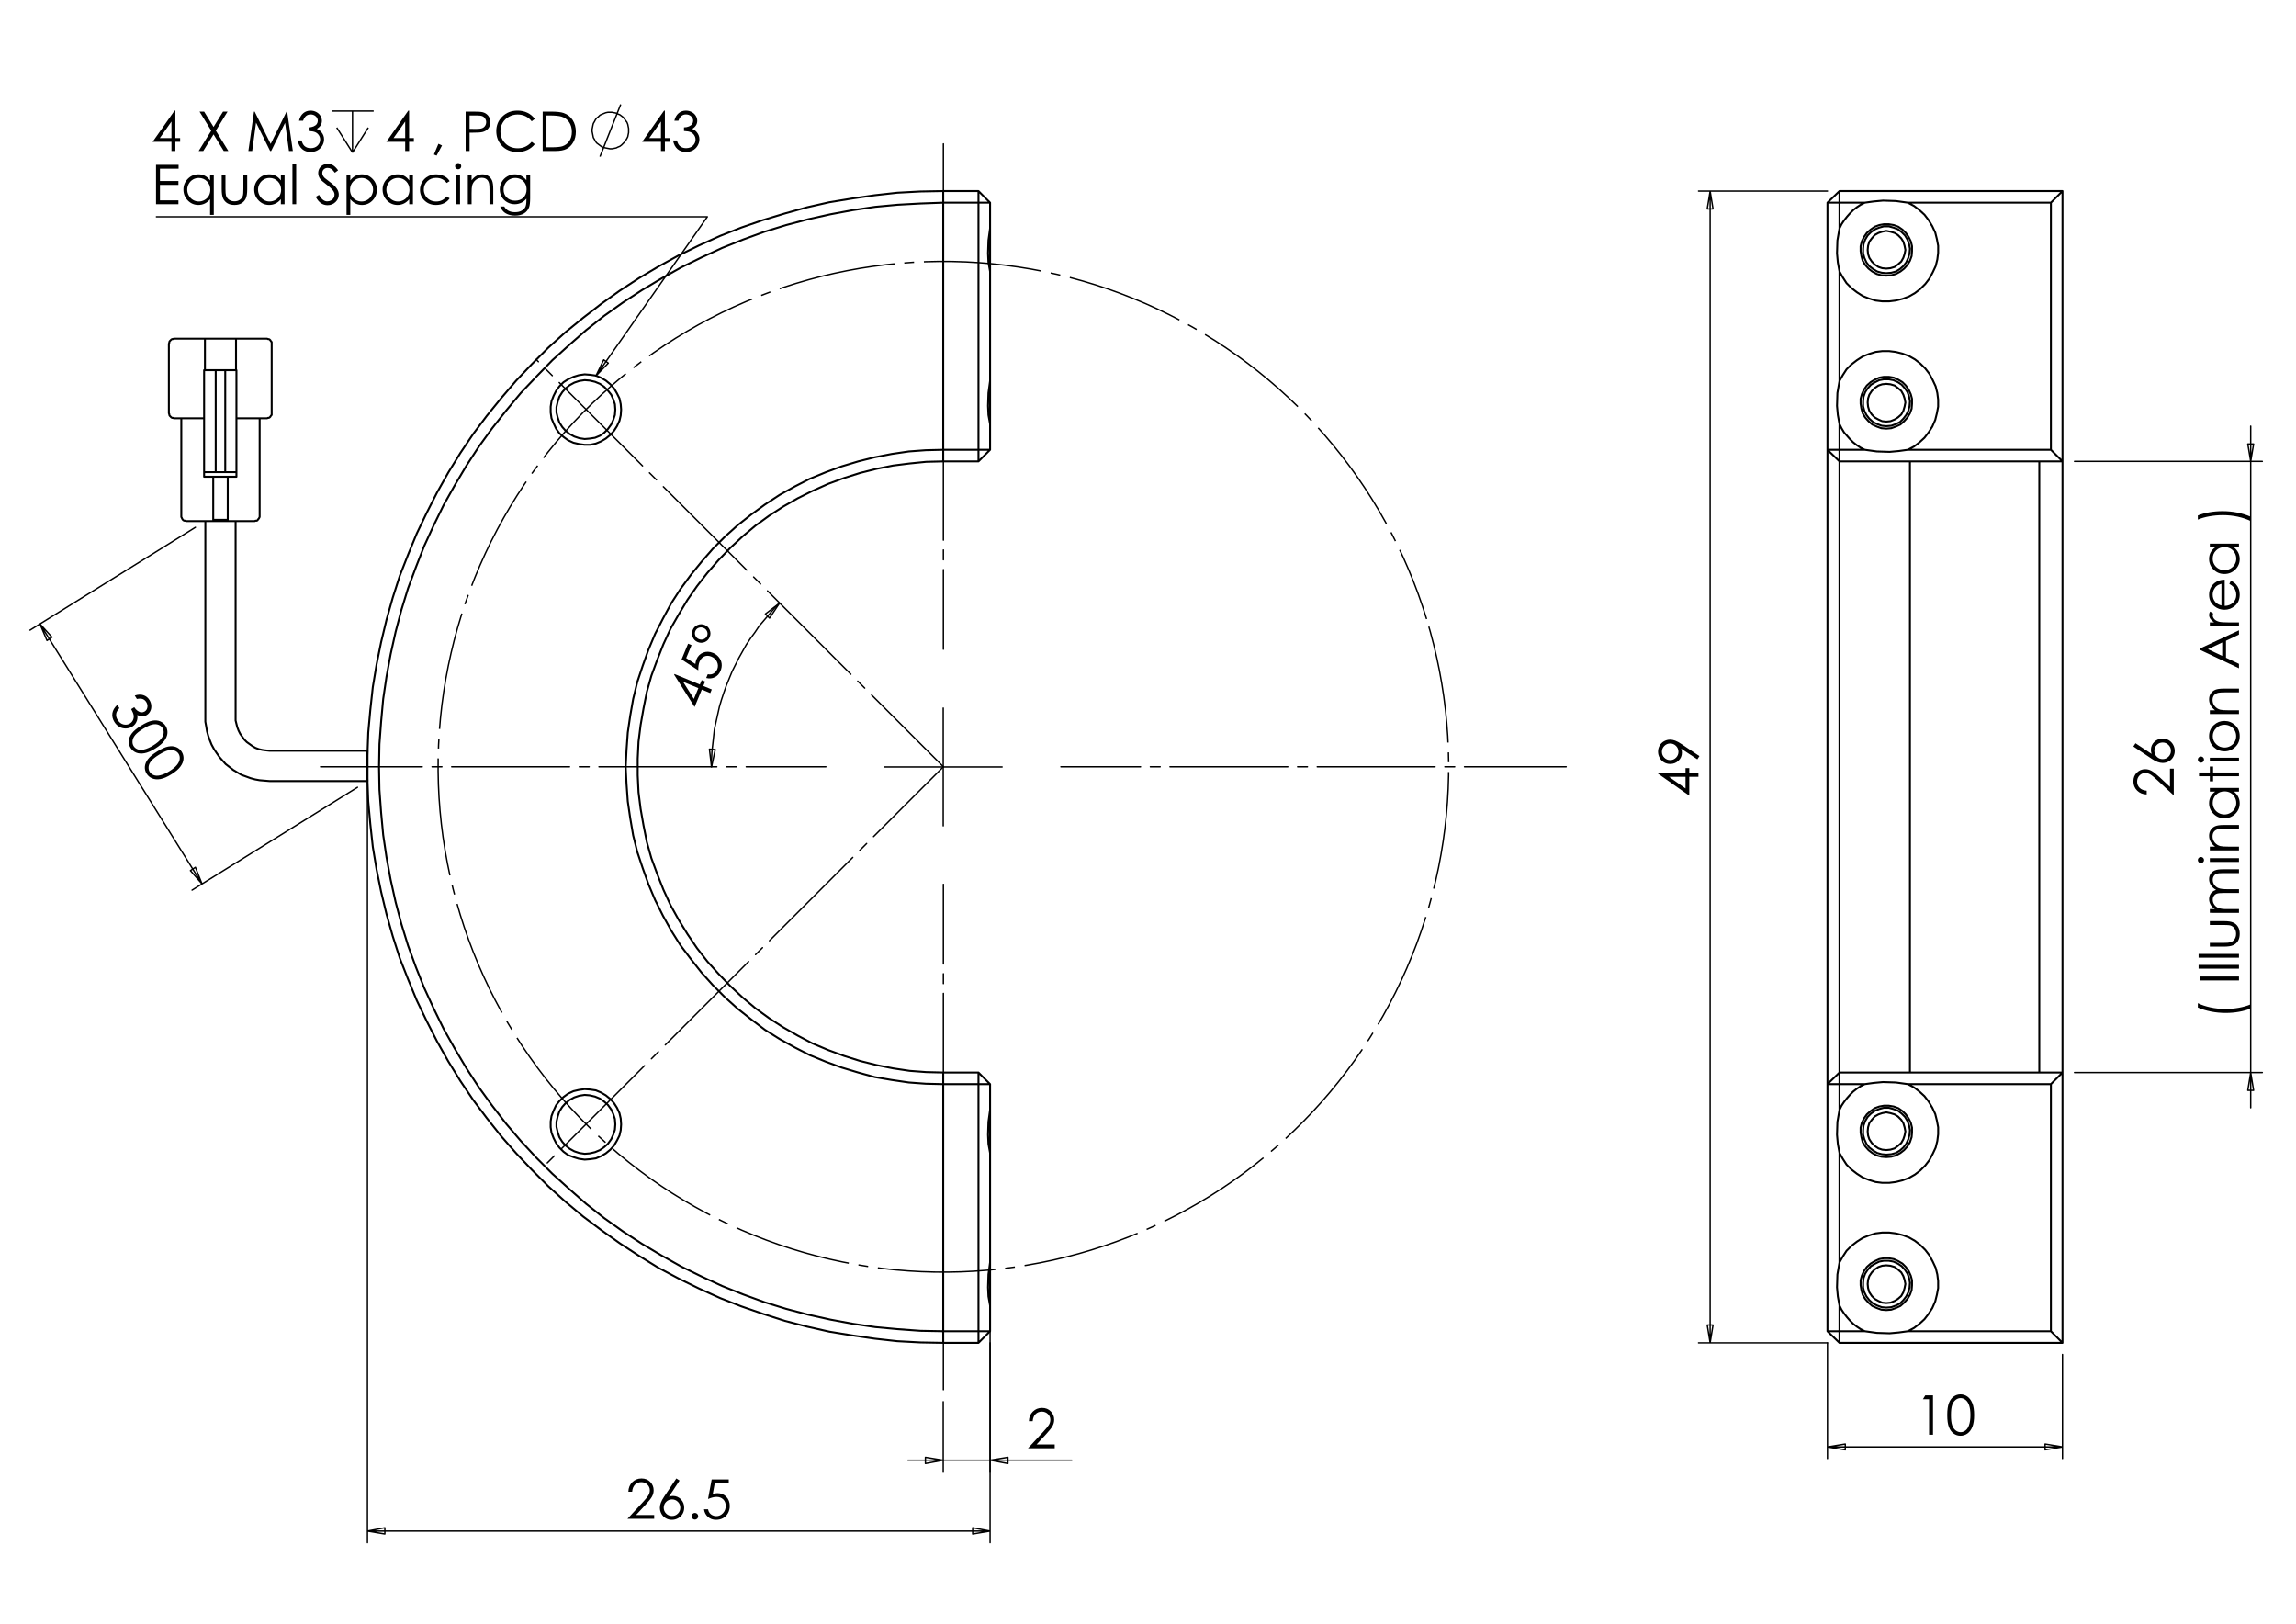 <?xml version="1.0" encoding="utf-8"?>
<!-- Generator: Adobe Illustrator 16.0.0, SVG Export Plug-In . SVG Version: 6.00 Build 0)  -->
<!DOCTYPE svg PUBLIC "-//W3C//DTD SVG 1.1//EN" "http://www.w3.org/Graphics/SVG/1.1/DTD/svg11.dtd">
<svg version="1.1" id="Ebene_1" xmlns="http://www.w3.org/2000/svg" xmlns:xlink="http://www.w3.org/1999/xlink" x="0px" y="0px"
	 width="841.89px" height="595.276px" viewBox="0 0 841.89 595.276" enable-background="new 0 0 841.89 595.276"
	 xml:space="preserve">
<g>
	<path d="M378.656,521.038h-1.385c0.04-1.424,0.516-2.593,1.429-3.508c0.914-0.914,2.041-1.372,3.383-1.372
		c1.329,0,2.404,0.429,3.226,1.287s1.232,1.869,1.232,3.035c0,0.818-0.196,1.587-0.587,2.303c-0.392,0.718-1.152,1.688-2.282,2.913
		l-3.599,3.874h6.666v1.394h-9.812l5.52-5.963c1.12-1.199,1.848-2.088,2.186-2.668c0.336-0.58,0.505-1.19,0.505-1.832
		c0-0.813-0.303-1.513-0.909-2.099c-0.605-0.586-1.347-0.879-2.224-0.879c-0.923,0-1.691,0.308-2.303,0.923
		S378.741,519.924,378.656,521.038z"/>
</g>
<g>
	<path d="M231.794,546.897h-1.385c0.04-1.424,0.516-2.593,1.429-3.507c0.914-0.915,2.041-1.373,3.383-1.373
		c1.329,0,2.404,0.429,3.226,1.287s1.233,1.87,1.233,3.036c0,0.817-0.196,1.586-0.588,2.302c-0.392,0.718-1.152,1.688-2.282,2.913
		l-3.599,3.874h6.665v1.395h-9.811l5.52-5.963c1.119-1.199,1.848-2.089,2.185-2.669c0.337-0.58,0.506-1.189,0.506-1.832
		c0-0.813-0.303-1.513-0.909-2.099s-1.347-0.879-2.225-0.879c-0.923,0-1.691,0.308-2.303,0.923
		C232.228,544.92,231.879,545.784,231.794,546.897z"/>
	<path d="M247.999,542.017l1.188,0.776l-3.906,5.909c0.524-0.176,1.015-0.264,1.475-0.264c1.147,0,2.121,0.414,2.921,1.242
		c0.8,0.828,1.2,1.847,1.2,3.058c0,0.832-0.193,1.583-0.58,2.253c-0.387,0.672-0.936,1.205-1.647,1.602
		c-0.711,0.395-1.477,0.593-2.295,0.593c-0.793,0-1.529-0.19-2.207-0.573c-0.679-0.384-1.211-0.922-1.598-1.615
		c-0.387-0.693-0.581-1.438-0.581-2.229c0-0.59,0.12-1.21,0.359-1.861s0.667-1.436,1.284-2.351L247.999,542.017z M246.413,549.705
		c-0.84,0-1.556,0.297-2.149,0.889c-0.593,0.593-0.89,1.312-0.89,2.155c0,0.838,0.297,1.554,0.89,2.146
		c0.594,0.593,1.31,0.889,2.149,0.889c0.84,0,1.556-0.296,2.15-0.889c0.593-0.592,0.89-1.308,0.89-2.146
		c0-0.844-0.297-1.563-0.891-2.155C247.969,550.001,247.252,549.705,246.413,549.705z"/>
	<path d="M254.805,554.664c0.334,0,0.619,0.118,0.854,0.354c0.236,0.235,0.354,0.523,0.354,0.863c0,0.334-0.118,0.621-0.354,0.859
		c-0.235,0.239-0.521,0.358-0.854,0.358c-0.333,0-0.619-0.119-0.854-0.358c-0.236-0.238-0.354-0.525-0.354-0.859
		c0-0.34,0.118-0.628,0.354-0.863S254.471,554.664,254.805,554.664z"/>
	<path d="M267.219,542.38v1.375h-5.134l-0.723,3.938c0.628-0.184,1.194-0.276,1.697-0.276c1.315,0,2.399,0.44,3.252,1.321
		c0.854,0.88,1.28,2.007,1.28,3.382c0,0.948-0.22,1.819-0.658,2.612c-0.438,0.791-1.033,1.398-1.782,1.82s-1.616,0.633-2.598,0.633
		c-1.172,0-2.161-0.357-2.966-1.075c-0.805-0.716-1.287-1.645-1.444-2.783h1.483c0.111,0.557,0.299,1.009,0.564,1.355
		s0.619,0.627,1.061,0.84s0.905,0.318,1.39,0.318c0.95,0,1.764-0.359,2.445-1.079c0.681-0.718,1.021-1.617,1.021-2.695
		c0-0.974-0.308-1.766-0.923-2.372c-0.616-0.608-1.438-0.913-2.465-0.913c-0.852,0-1.882,0.259-3.093,0.776l1.335-7.178H267.219z"/>
</g>
<g>
	<path d="M247.201,247.369l0.112-0.27l9.307,3.855l0.669-1.614l1.271,0.525l-0.669,1.615l3.102,1.285l-0.549,1.325l-3.103-1.285
		l-2.646,6.388L247.201,247.369z M256.071,252.278l-5.604-2.321l3.966,6.276L256.071,252.278z"/>
	<path d="M252.309,235.987l1.27,0.526l-1.965,4.743l3.361,2.174c0.071-0.65,0.202-1.208,0.395-1.674
		c0.503-1.214,1.325-2.046,2.466-2.499c1.139-0.452,2.344-0.414,3.614,0.112c0.877,0.363,1.597,0.899,2.162,1.607
		c0.563,0.708,0.897,1.489,1,2.343s-0.033,1.734-0.409,2.642c-0.448,1.083-1.158,1.859-2.128,2.328
		c-0.97,0.47-2.012,0.56-3.124,0.269l0.567-1.37c0.557,0.11,1.046,0.109,1.469-0.002c0.421-0.113,0.815-0.332,1.181-0.659
		c0.365-0.326,0.639-0.714,0.825-1.162c0.363-0.876,0.343-1.767-0.061-2.671c-0.404-0.904-1.104-1.563-2.099-1.975
		c-0.9-0.373-1.749-0.392-2.546-0.056c-0.796,0.337-1.392,0.979-1.785,1.929c-0.326,0.786-0.482,1.837-0.468,3.154l-6.12-3.98
		L252.309,235.987z"/>
	<path d="M258.413,229.129c0.877,0.363,1.488,0.974,1.838,1.834c0.348,0.86,0.342,1.726-0.019,2.598
		c-0.361,0.871-0.969,1.483-1.824,1.837c-0.854,0.354-1.727,0.347-2.615-0.021c-0.853-0.353-1.454-0.965-1.801-1.835
		c-0.349-0.871-0.345-1.735,0.011-2.595c0.355-0.858,0.962-1.466,1.819-1.824C256.678,228.767,257.542,228.769,258.413,229.129z
		 M257.983,230.216c-0.614-0.254-1.21-0.271-1.79-0.05c-0.578,0.221-0.984,0.613-1.216,1.175c-0.236,0.568-0.229,1.144,0.021,1.726
		c0.25,0.582,0.673,0.995,1.269,1.242c0.584,0.242,1.173,0.246,1.767,0.011c0.596-0.236,1.009-0.632,1.239-1.188
		s0.22-1.12-0.03-1.692C258.993,230.868,258.573,230.461,257.983,230.216z"/>
</g>
<g>
	<path d="M64.015,40.557h0.293v10.074h1.748v1.375h-1.748v3.357h-1.434v-3.357H55.96L64.015,40.557z M62.874,50.631v-6.066
		l-4.28,6.066H62.874z"/>
	<path d="M73.16,40.92h1.688l3.458,5.62l3.479-5.62h1.665l-4.308,6.979l4.593,7.464h-1.688l-3.75-6.095l-3.763,6.095h-1.689
		l4.615-7.455L73.16,40.92z"/>
	<path d="M91.076,55.363l2.068-14.442h0.235l5.872,11.851l5.816-11.851h0.231l2.078,14.442h-1.416l-1.427-10.328l-5.107,10.328
		h-0.369L93.89,44.956l-1.418,10.407H91.076z"/>
	<path d="M111.119,44.269h-1.473c0.269-1.191,0.782-2.107,1.542-2.749c0.759-0.642,1.656-0.962,2.69-0.962
		c0.753,0,1.455,0.172,2.106,0.516s1.155,0.807,1.512,1.389c0.357,0.583,0.535,1.191,0.535,1.827c0,1.243-0.619,2.229-1.856,2.955
		c0.694,0.281,1.263,0.693,1.708,1.237c0.629,0.766,0.943,1.624,0.943,2.573c0,0.818-0.216,1.599-0.648,2.341
		s-1.021,1.317-1.768,1.723c-0.746,0.405-1.581,0.609-2.504,0.609c-1.244,0-2.282-0.359-3.113-1.075
		c-0.831-0.717-1.375-1.769-1.63-3.157h1.414c0.249,0.936,0.605,1.614,1.07,2.032c0.595,0.53,1.355,0.795,2.278,0.795
		c1.048,0,1.889-0.314,2.524-0.943c0.634-0.628,0.953-1.364,0.953-2.208c0-0.563-0.159-1.09-0.477-1.581
		c-0.318-0.491-0.743-0.861-1.276-1.109c-0.534-0.249-1.36-0.403-2.48-0.461v-1.325c0.661,0,1.263-0.117,1.807-0.349
		c0.543-0.232,0.938-0.528,1.183-0.889c0.246-0.36,0.368-0.753,0.368-1.178c0-0.628-0.25-1.171-0.751-1.63
		c-0.501-0.458-1.134-0.687-1.9-0.687c-0.622,0-1.159,0.175-1.611,0.525C111.816,42.837,111.434,43.431,111.119,44.269z"/>
</g>
<path fill="none" stroke="#000000" stroke-width="0.51" stroke-miterlimit="10" d="M135.034,46.792l-5.776,9.12 M123.482,46.792
	l5.776,9.12 M129.258,40.711v15.201 M121.658,40.711h15.353"/>
<g>
	<path d="M149.713,40.557h0.292v10.074h1.748v1.375h-1.748v3.357h-1.433v-3.357h-6.911L149.713,40.557z M148.572,50.631v-6.066
		l-4.278,6.066H148.572z"/>
	<path d="M160.754,52.712l1.325,0.628l-1.992,3.711l-0.972-0.413L160.754,52.712z"/>
	<path d="M170.737,40.92h2.876c1.649,0,2.762,0.072,3.337,0.216c0.825,0.204,1.499,0.621,2.022,1.252
		c0.523,0.632,0.785,1.426,0.785,2.381c0,0.962-0.255,1.756-0.766,2.381c-0.511,0.625-1.214,1.045-2.11,1.261
		c-0.655,0.157-1.878,0.236-3.672,0.236h-1.03v6.715h-1.443V40.92z M172.18,42.334v4.899l2.444,0.029c0.988,0,1.711-0.09,2.17-0.27
		c0.458-0.18,0.818-0.471,1.08-0.872s0.393-0.851,0.393-1.347c0-0.483-0.131-0.926-0.393-1.328
		c-0.262-0.402-0.607-0.688-1.036-0.857c-0.428-0.17-1.13-0.255-2.105-0.255H172.18z"/>
	<path d="M196.093,43.601l-1.139,0.874c-0.628-0.818-1.382-1.438-2.262-1.86c-0.88-0.422-1.847-0.633-2.9-0.633
		c-1.152,0-2.219,0.276-3.201,0.83c-0.981,0.553-1.743,1.296-2.282,2.229c-0.54,0.933-0.81,1.982-0.81,3.147
		c0,1.761,0.604,3.23,1.811,4.408c1.208,1.179,2.73,1.767,4.569,1.767c2.022,0,3.714-0.792,5.075-2.376l1.139,0.865
		c-0.72,0.916-1.618,1.625-2.695,2.125c-1.076,0.501-2.279,0.751-3.607,0.751c-2.526,0-4.519-0.841-5.979-2.524
		c-1.224-1.419-1.835-3.135-1.835-5.145c0-2.114,0.741-3.893,2.223-5.336s3.339-2.165,5.571-2.165c1.348,0,2.565,0.267,3.651,0.8
		C194.509,41.891,195.399,42.639,196.093,43.601z"/>
	<path d="M198.988,55.363V40.92h2.994c2.16,0,3.727,0.174,4.702,0.521c1.4,0.491,2.495,1.342,3.283,2.553
		c0.789,1.211,1.183,2.654,1.183,4.33c0,1.446-0.313,2.72-0.938,3.819c-0.625,1.1-1.437,1.911-2.435,2.435
		c-0.998,0.523-2.397,0.785-4.196,0.785H198.988z M200.372,53.999h1.669c1.996,0,3.38-0.125,4.153-0.373
		c1.086-0.354,1.94-0.989,2.562-1.908c0.622-0.919,0.933-2.042,0.933-3.369c0-1.394-0.337-2.584-1.011-3.571
		c-0.674-0.987-1.613-1.664-2.818-2.03c-0.903-0.275-2.392-0.412-4.466-0.412h-1.021V53.999z"/>
</g>
<path fill="none" stroke="#000000" stroke-width="0.51" stroke-miterlimit="10" d="M220.004,57.432l7.6-19.151 M230.493,47.856
	v-0.759l-0.152-0.76l-0.151-0.76l-0.305-0.76l-0.456-0.608l-0.457-0.607l-0.456-0.609l-0.608-0.455l-0.608-0.456l-0.76-0.304
	l-0.608-0.305l-0.76-0.15l-0.761-0.152h-0.76h-0.76l-0.76,0.152l-0.759,0.303l-0.76,0.304l-0.608,0.304l-0.608,0.608l-0.608,0.456
	l-0.456,0.607l-0.304,0.608l-0.456,0.76l-0.152,0.609l-0.151,0.76l-0.152,0.76v0.76l0.152,0.759l0.151,0.76l0.152,0.76l0.456,0.76
	l0.304,0.608l0.456,0.607l0.608,0.456l0.608,0.457l0.608,0.455l0.76,0.305l0.759,0.152l0.76,0.152l0.76,0.152h0.76l0.761-0.152
	l0.76-0.152l0.608-0.304l0.76-0.305l0.608-0.456l0.608-0.608l0.456-0.457l0.457-0.607l0.456-0.76l0.305-0.609l0.151-0.759
	l0.152-0.761V47.856"/>
<g>
	<path d="M243.506,40.557h0.292v10.074h1.749v1.375h-1.749v3.357h-1.434v-3.357h-6.915L243.506,40.557z M242.365,50.631v-6.066
		l-4.28,6.066H242.365z"/>
	<path d="M248.749,44.269h-1.473c0.269-1.191,0.783-2.107,1.542-2.749c0.76-0.642,1.657-0.962,2.691-0.962
		c0.753,0,1.456,0.172,2.107,0.516c0.651,0.344,1.155,0.807,1.512,1.389c0.357,0.583,0.536,1.191,0.536,1.827
		c0,1.243-0.619,2.229-1.856,2.955c0.694,0.281,1.264,0.693,1.709,1.237c0.629,0.766,0.943,1.624,0.943,2.573
		c0,0.818-0.216,1.599-0.648,2.341c-0.432,0.743-1.021,1.317-1.768,1.723c-0.747,0.405-1.582,0.609-2.504,0.609
		c-1.244,0-2.282-0.359-3.113-1.075c-0.832-0.717-1.375-1.769-1.63-3.157h1.415c0.249,0.936,0.605,1.614,1.07,2.032
		c0.596,0.53,1.355,0.795,2.278,0.795c1.047,0,1.889-0.314,2.524-0.943c0.635-0.628,0.953-1.364,0.953-2.208
		c0-0.563-0.158-1.09-0.476-1.581c-0.317-0.491-0.744-0.861-1.277-1.109s-1.36-0.403-2.48-0.461v-1.325
		c0.661,0,1.264-0.117,1.808-0.349c0.543-0.232,0.938-0.528,1.184-0.889c0.246-0.36,0.368-0.753,0.368-1.178
		c0-0.628-0.25-1.171-0.751-1.63c-0.501-0.458-1.134-0.687-1.901-0.687c-0.622,0-1.158,0.175-1.61,0.525
		C249.446,42.837,249.063,43.431,248.749,44.269z"/>
</g>
<g>
	<path d="M57.209,60.424h8.278v1.414h-6.834v4.526h6.775v1.414h-6.775v5.674h6.775v1.414h-8.219V60.424z"/>
	<path d="M78.391,64.185v14.589h-1.355v-5.743c-0.576,0.7-1.222,1.228-1.939,1.581c-0.717,0.354-1.501,0.53-2.352,0.53
		c-1.512,0-2.804-0.548-3.874-1.645c-1.07-1.096-1.606-2.43-1.606-4.001c0-1.538,0.541-2.854,1.621-3.947
		c1.08-1.093,2.38-1.64,3.898-1.64c0.877,0,1.671,0.187,2.381,0.56c0.71,0.374,1.334,0.933,1.871,1.679v-1.964H78.391z
		 M72.896,65.235c-0.765,0-1.471,0.188-2.119,0.563s-1.162,0.904-1.545,1.584c-0.382,0.68-0.573,1.399-0.573,2.158
		c0,0.752,0.193,1.471,0.578,2.158c0.386,0.686,0.904,1.22,1.555,1.603c0.651,0.383,1.349,0.574,2.094,0.574
		c0.752,0,1.465-0.189,2.138-0.569c0.674-0.379,1.192-0.892,1.555-1.54c0.363-0.646,0.544-1.376,0.544-2.187
		c0-1.236-0.407-2.269-1.221-3.099C75.088,65.65,74.087,65.235,72.896,65.235z"/>
	<path d="M81.297,64.185h1.375v4.988c0,1.217,0.065,2.056,0.197,2.513c0.196,0.654,0.572,1.171,1.126,1.551
		c0.554,0.379,1.214,0.569,1.981,0.569s1.417-0.185,1.952-0.555c0.534-0.37,0.903-0.855,1.106-1.458
		c0.138-0.412,0.207-1.286,0.207-2.621v-4.988h1.404v5.243c0,1.473-0.171,2.582-0.515,3.329c-0.344,0.747-0.861,1.331-1.552,1.752
		c-0.691,0.422-1.556,0.633-2.598,0.633c-1.041,0-1.91-0.211-2.607-0.633c-0.697-0.422-1.217-1.011-1.561-1.768
		c-0.344-0.756-0.516-1.893-0.516-3.411V64.185z"/>
	<path d="M104.345,64.185v10.682h-1.355v-1.836c-0.576,0.7-1.222,1.228-1.939,1.581c-0.717,0.354-1.501,0.53-2.352,0.53
		c-1.512,0-2.804-0.548-3.874-1.645c-1.07-1.096-1.605-2.43-1.605-4.001c0-1.538,0.54-2.854,1.621-3.947
		c1.08-1.093,2.38-1.64,3.898-1.64c0.877,0,1.671,0.187,2.382,0.56c0.71,0.374,1.333,0.933,1.87,1.679v-1.964H104.345z
		 M98.851,65.235c-0.765,0-1.472,0.188-2.119,0.563c-0.647,0.376-1.163,0.904-1.545,1.584c-0.383,0.68-0.574,1.399-0.574,2.158
		c0,0.752,0.193,1.471,0.579,2.158c0.386,0.686,0.904,1.22,1.555,1.603c0.65,0.383,1.348,0.574,2.094,0.574
		c0.751,0,1.464-0.189,2.138-0.569c0.673-0.379,1.191-0.892,1.555-1.54c0.363-0.646,0.544-1.376,0.544-2.187
		c0-1.236-0.407-2.269-1.221-3.099C101.042,65.65,100.041,65.235,98.851,65.235z"/>
	<path d="M107.231,60.061h1.375v14.806h-1.375V60.061z"/>
	<path d="M115.764,72.177l1.228-0.737c0.864,1.591,1.862,2.386,2.995,2.386c0.484,0,0.939-0.113,1.365-0.339
		c0.426-0.226,0.75-0.528,0.972-0.908c0.223-0.379,0.333-0.782,0.333-1.208c0-0.484-0.163-0.959-0.491-1.424
		c-0.452-0.642-1.277-1.414-2.475-2.317c-1.204-0.909-1.954-1.567-2.249-1.973c-0.511-0.681-0.766-1.417-0.766-2.209
		c0-0.628,0.151-1.201,0.452-1.718c0.301-0.517,0.725-0.925,1.271-1.222c0.546-0.298,1.141-0.447,1.782-0.447
		c0.681,0,1.318,0.169,1.911,0.506c0.592,0.337,1.219,0.957,1.88,1.86l-1.178,0.894c-0.543-0.72-1.006-1.195-1.39-1.424
		c-0.382-0.229-0.8-0.344-1.251-0.344c-0.583,0-1.059,0.177-1.429,0.53c-0.371,0.354-0.555,0.789-0.555,1.306
		c0,0.314,0.065,0.618,0.196,0.913c0.131,0.295,0.37,0.615,0.717,0.962c0.19,0.183,0.812,0.664,1.866,1.443
		c1.25,0.923,2.108,1.745,2.573,2.465c0.464,0.72,0.697,1.443,0.697,2.169c0,1.048-0.397,1.958-1.193,2.73
		c-0.795,0.772-1.763,1.158-2.902,1.158c-0.877,0-1.673-0.234-2.386-0.702C117.024,74.06,116.367,73.276,115.764,72.177z"/>
	<path d="M127.067,64.185h1.375v1.964c0.542-0.747,1.167-1.306,1.874-1.679c0.706-0.373,1.494-0.56,2.364-0.56
		c1.518,0,2.815,0.547,3.895,1.64c1.079,1.093,1.619,2.409,1.619,3.947c0,1.571-0.535,2.905-1.604,4.001
		c-1.069,1.096-2.359,1.645-3.871,1.645c-0.85,0-1.631-0.177-2.344-0.53c-0.713-0.353-1.357-0.88-1.933-1.581v5.743h-1.375V64.185z
		 M132.566,65.235c-1.188,0-2.189,0.415-3.002,1.245c-0.813,0.831-1.22,1.863-1.22,3.099c0,0.811,0.182,1.54,0.544,2.187
		c0.362,0.648,0.881,1.161,1.557,1.54c0.676,0.379,1.39,0.569,2.141,0.569c0.738,0,1.432-0.191,2.082-0.574
		c0.649-0.383,1.167-0.917,1.553-1.603c0.385-0.687,0.578-1.406,0.578-2.158c0-0.759-0.191-1.478-0.573-2.158
		c-0.382-0.68-0.896-1.208-1.542-1.584S133.331,65.235,132.566,65.235z"/>
	<path d="M151.411,64.185v10.682h-1.355v-1.836c-0.576,0.7-1.222,1.228-1.939,1.581c-0.717,0.354-1.501,0.53-2.352,0.53
		c-1.512,0-2.804-0.548-3.874-1.645s-1.605-2.43-1.605-4.001c0-1.538,0.54-2.854,1.62-3.947c1.08-1.093,2.38-1.64,3.898-1.64
		c0.877,0,1.671,0.187,2.382,0.56c0.71,0.374,1.333,0.933,1.87,1.679v-1.964H151.411z M145.917,65.235
		c-0.765,0-1.471,0.188-2.118,0.563c-0.648,0.376-1.163,0.904-1.545,1.584c-0.383,0.68-0.574,1.399-0.574,2.158
		c0,0.752,0.193,1.471,0.579,2.158c0.386,0.686,0.904,1.22,1.555,1.603c0.65,0.383,1.348,0.574,2.094,0.574
		c0.752,0,1.465-0.189,2.138-0.569c0.674-0.379,1.191-0.892,1.555-1.54c0.363-0.646,0.544-1.376,0.544-2.187
		c0-1.236-0.407-2.269-1.221-3.099C148.109,65.65,147.106,65.235,145.917,65.235z"/>
	<path d="M164.874,66.403l-1.09,0.678c-0.941-1.25-2.227-1.875-3.854-1.875c-1.301,0-2.381,0.419-3.242,1.255
		c-0.86,0.837-1.29,1.854-1.29,3.05c0,0.778,0.198,1.511,0.593,2.197c0.395,0.687,0.938,1.22,1.628,1.599
		c0.69,0.379,1.462,0.569,2.319,0.569c1.569,0,2.851-0.625,3.845-1.875l1.09,0.716c-0.511,0.769-1.197,1.366-2.058,1.79
		s-1.841,0.636-2.941,0.636c-1.689,0-3.09-0.537-4.203-1.61s-1.67-2.379-1.67-3.917c0-1.034,0.261-1.995,0.781-2.882
		c0.521-0.887,1.236-1.579,2.146-2.076c0.91-0.497,1.928-0.746,3.054-0.746c0.707,0,1.39,0.108,2.048,0.324
		c0.658,0.216,1.216,0.497,1.674,0.844C164.163,65.425,164.553,65.867,164.874,66.403z"/>
	<path d="M167.991,59.786c0.313,0,0.581,0.112,0.802,0.333c0.221,0.223,0.333,0.491,0.333,0.805c0,0.308-0.111,0.573-0.333,0.795
		c-0.222,0.223-0.489,0.334-0.802,0.334c-0.306,0-0.57-0.111-0.792-0.334s-0.332-0.487-0.332-0.795c0-0.314,0.11-0.583,0.332-0.805
		C167.42,59.898,167.685,59.786,167.991,59.786z M167.309,64.185h1.375v10.682h-1.375V64.185z"/>
	<path d="M171.541,64.185h1.375v1.915c0.55-0.733,1.159-1.281,1.827-1.645c0.667-0.363,1.394-0.545,2.18-0.545
		c0.798,0,1.507,0.203,2.126,0.608c0.619,0.406,1.075,0.953,1.37,1.64c0.295,0.687,0.442,1.757,0.442,3.21v5.498h-1.375v-5.096
		c0-1.23-0.051-2.052-0.153-2.464c-0.16-0.707-0.465-1.239-0.917-1.595c-0.452-0.356-1.042-0.535-1.768-0.535
		c-0.832,0-1.576,0.275-2.234,0.824c-0.658,0.55-1.092,1.231-1.301,2.042c-0.131,0.53-0.196,1.499-0.196,2.906v3.917h-1.375V64.185z
		"/>
	<path d="M193.017,64.185h1.375v8.513c0,1.499-0.131,2.595-0.393,3.289c-0.36,0.982-0.985,1.738-1.875,2.268
		c-0.891,0.53-1.961,0.796-3.211,0.796c-0.917,0-1.739-0.13-2.469-0.389c-0.73-0.26-1.324-0.607-1.783-1.044
		c-0.458-0.437-0.88-1.075-1.267-1.915h1.493c0.406,0.706,0.931,1.229,1.573,1.57c0.642,0.34,1.438,0.511,2.389,0.511
		c0.937,0,1.729-0.174,2.374-0.523c0.646-0.349,1.106-0.788,1.382-1.316c0.275-0.529,0.413-1.382,0.413-2.559v-0.55
		c-0.518,0.655-1.15,1.157-1.897,1.507c-0.748,0.35-1.541,0.525-2.379,0.525c-0.983,0-1.907-0.244-2.772-0.731
		c-0.865-0.488-1.533-1.144-2.004-1.968c-0.472-0.825-0.708-1.732-0.708-2.72c0-0.989,0.246-1.91,0.737-2.764s1.172-1.53,2.04-2.027
		c0.868-0.497,1.784-0.746,2.747-0.746c0.799,0,1.545,0.166,2.236,0.496s1.358,0.875,2,1.635V64.185z M188.961,65.235
		c-0.779,0-1.502,0.188-2.17,0.564c-0.667,0.376-1.191,0.897-1.571,1.561c-0.379,0.665-0.569,1.383-0.569,2.156
		c0,1.171,0.393,2.14,1.178,2.906c0.785,0.766,1.804,1.148,3.054,1.148c1.264,0,2.28-0.379,3.049-1.139
		c0.769-0.759,1.153-1.757,1.153-2.995c0-0.805-0.177-1.523-0.53-2.155c-0.354-0.632-0.854-1.131-1.502-1.498
		C190.405,65.418,189.708,65.235,188.961,65.235z"/>
</g>
<g>
	<path d="M607.974,283.639v-0.292h10.073v-1.748h1.374v1.748h3.358v1.434h-3.358v6.914L607.974,283.639z M618.047,284.78h-6.066
		l6.066,4.28V284.78z"/>
	<path d="M623.142,277.198l-0.765,1.188l-5.914-3.909c0.172,0.524,0.259,1.016,0.259,1.475c0,1.148-0.414,2.122-1.242,2.923
		c-0.828,0.8-1.848,1.2-3.059,1.2c-0.831,0-1.581-0.193-2.248-0.58c-0.668-0.386-1.201-0.934-1.601-1.645
		c-0.398-0.71-0.599-1.471-0.599-2.283c0-0.799,0.192-1.537,0.579-2.215c0.387-0.677,0.927-1.209,1.62-1.596
		c0.693-0.386,1.434-0.58,2.219-0.58c0.596,0,1.219,0.12,1.87,0.359s1.436,0.666,2.352,1.281L623.142,277.198z M615.454,275.62
		c0-0.847-0.296-1.564-0.888-2.154c-0.593-0.589-1.307-0.884-2.146-0.884c-0.837,0-1.553,0.296-2.146,0.888
		c-0.592,0.593-0.888,1.312-0.888,2.156c0,0.838,0.296,1.553,0.888,2.146c0.593,0.593,1.309,0.889,2.146,0.889
		c0.839,0,1.553-0.297,2.146-0.891C615.158,277.177,615.454,276.46,615.454,275.62z"/>
</g>
<g>
	<path d="M705.948,511.557h2.839V526h-1.434v-13.028h-2.269L705.948,511.557z"/>
	<path d="M714.012,518.784c0-1.905,0.204-3.378,0.614-4.418c0.408-1.041,0.986-1.829,1.732-2.366
		c0.747-0.536,1.581-0.806,2.505-0.806c0.936,0,1.783,0.271,2.544,0.811c0.759,0.54,1.359,1.35,1.802,2.43s0.663,2.53,0.663,4.35
		c0,1.813-0.218,3.257-0.653,4.33c-0.436,1.072-1.036,1.883-1.803,2.43c-0.765,0.546-1.617,0.819-2.553,0.819
		c-0.924,0-1.755-0.265-2.495-0.795c-0.739-0.53-1.317-1.321-1.733-2.371S714.012,520.675,714.012,518.784z M715.377,518.808
		c0,1.632,0.146,2.864,0.437,3.699c0.292,0.836,0.723,1.47,1.292,1.901c0.569,0.433,1.172,0.648,1.808,0.648
		c0.641,0,1.239-0.211,1.796-0.634c0.558-0.423,0.979-1.056,1.268-1.901c0.359-1.028,0.54-2.266,0.54-3.714
		c0-1.454-0.16-2.646-0.48-3.572c-0.321-0.926-0.766-1.604-1.332-2.033c-0.566-0.429-1.164-0.644-1.791-0.644
		c-0.643,0-1.244,0.215-1.808,0.644c-0.563,0.43-0.992,1.062-1.287,1.896C715.524,515.934,715.377,517.17,715.377,518.808z"/>
</g>
<g>
	<path d="M787.142,289.879v1.385c-1.423-0.04-2.593-0.516-3.507-1.429c-0.915-0.914-1.372-2.041-1.372-3.384
		c0-1.329,0.429-2.404,1.286-3.226c0.858-0.822,1.87-1.233,3.036-1.233c0.817,0,1.586,0.196,2.303,0.588s1.688,1.152,2.912,2.282
		l3.874,3.599v-6.665h1.395v9.811l-5.963-5.52c-1.199-1.12-2.089-1.848-2.669-2.185c-0.579-0.337-1.189-0.506-1.832-0.506
		c-0.813,0-1.512,0.303-2.098,0.909c-0.587,0.605-0.88,1.347-0.88,2.225c0,0.923,0.309,1.691,0.924,2.303
		C785.166,289.446,786.029,289.794,787.142,289.879z"/>
	<path d="M782.263,273.675l0.775-1.188l5.91,3.907c-0.177-0.524-0.265-1.016-0.265-1.475c0-1.147,0.414-2.121,1.242-2.921
		c0.828-0.8,1.847-1.2,3.058-1.2c0.832,0,1.583,0.193,2.254,0.58s1.204,0.936,1.601,1.647c0.396,0.711,0.593,1.477,0.593,2.296
		c0,0.793-0.19,1.529-0.573,2.207c-0.384,0.678-0.922,1.211-1.615,1.598c-0.693,0.387-1.437,0.58-2.229,0.58
		c-0.589,0-1.21-0.12-1.861-0.359c-0.65-0.239-1.435-0.667-2.351-1.284L782.263,273.675z M789.95,275.261
		c0,0.84,0.296,1.557,0.889,2.149c0.592,0.593,1.311,0.89,2.155,0.89c0.837,0,1.553-0.297,2.145-0.89
		c0.593-0.594,0.889-1.311,0.889-2.149c0-0.839-0.296-1.556-0.889-2.149c-0.592-0.594-1.308-0.89-2.145-0.89
		c-0.845,0-1.563,0.296-2.155,0.891C790.246,273.705,789.95,274.422,789.95,275.261z"/>
</g>
<g>
	<path d="M805.896,369.37v-1.59c1.315,0.641,2.851,1.154,4.604,1.541c1.754,0.386,3.563,0.579,5.43,0.579
		c1.728,0,3.394-0.146,4.997-0.438s3.014-0.692,4.231-1.202v1.512c-1.165,0.484-2.537,0.87-4.113,1.158
		c-1.578,0.288-3.221,0.433-4.929,0.433c-1.84,0-3.631-0.171-5.376-0.511C808.997,370.511,807.382,370.017,805.896,369.37z"/>
	<path d="M806.534,359.446v-1.443h14.442v1.443H806.534z"/>
	<path d="M806.171,355.126v-1.375h14.806v1.375H806.171z"/>
	<path d="M806.171,351.101v-1.375h14.806v1.375H806.171z"/>
	<path d="M810.294,347.047v-1.374h4.988c1.218,0,2.055-0.066,2.514-0.197c0.654-0.196,1.171-0.571,1.551-1.125
		s0.569-1.214,0.569-1.981c0-0.767-0.185-1.417-0.555-1.951c-0.369-0.534-0.855-0.903-1.458-1.106
		c-0.412-0.137-1.285-0.207-2.621-0.207h-4.988v-1.403h5.243c1.473,0,2.582,0.172,3.329,0.517c0.745,0.343,1.33,0.86,1.752,1.551
		c0.422,0.689,0.634,1.556,0.634,2.596c0,1.041-0.212,1.91-0.634,2.606s-1.011,1.217-1.767,1.562
		c-0.756,0.343-1.894,0.515-3.412,0.515H810.294z"/>
	<path d="M810.294,334.659v-1.374h1.846c-0.68-0.479-1.177-0.97-1.492-1.475c-0.418-0.694-0.628-1.425-0.628-2.191
		c0-0.518,0.102-1.009,0.305-1.475c0.202-0.465,0.473-0.845,0.81-1.14c0.338-0.295,0.82-0.551,1.448-0.767
		c-0.837-0.456-1.475-1.028-1.909-1.714s-0.653-1.424-0.653-2.213c0-0.737,0.188-1.389,0.56-1.954
		c0.373-0.564,0.894-0.983,1.561-1.258c0.669-0.274,1.67-0.412,3.005-0.412h5.832v1.403h-5.832c-1.146,0-1.933,0.083-2.361,0.245
		c-0.429,0.163-0.773,0.442-1.035,0.837c-0.262,0.396-0.394,0.865-0.394,1.414c0,0.665,0.197,1.273,0.589,1.824
		c0.394,0.551,0.917,0.955,1.572,1.208c0.653,0.255,1.746,0.382,3.278,0.382h4.183v1.374h-5.469c-1.289,0-2.164,0.081-2.627,0.241
		c-0.461,0.16-0.831,0.44-1.109,0.84c-0.277,0.398-0.417,0.872-0.417,1.423c0,0.634,0.192,1.229,0.575,1.781
		s0.898,0.963,1.546,1.228s1.64,0.397,2.976,0.397h4.525v1.374H810.294z"/>
	<path d="M805.896,315.316c0-0.313,0.11-0.58,0.334-0.802c0.222-0.222,0.49-0.332,0.805-0.332c0.308,0,0.572,0.11,0.795,0.332
		s0.334,0.488,0.334,0.802c0,0.307-0.111,0.57-0.334,0.791c-0.223,0.223-0.487,0.333-0.795,0.333c-0.314,0-0.583-0.11-0.805-0.333
		C806.007,315.886,805.896,315.623,805.896,315.316z M810.294,315.998v-1.374h10.683v1.374H810.294z"/>
	<path d="M810.294,311.766v-1.375h1.915c-0.733-0.548-1.281-1.157-1.645-1.824c-0.363-0.668-0.545-1.395-0.545-2.18
		c0-0.799,0.203-1.507,0.609-2.125c0.405-0.618,0.952-1.075,1.64-1.369c0.687-0.296,1.757-0.442,3.21-0.442h5.498v1.374h-5.095
		c-1.23,0-2.053,0.052-2.466,0.153c-0.706,0.159-1.237,0.466-1.596,0.916c-0.356,0.452-0.534,1.041-0.534,1.768
		c0,0.831,0.275,1.575,0.824,2.233c0.55,0.658,1.23,1.092,2.043,1.301c0.53,0.131,1.499,0.195,2.905,0.195h3.918v1.375H810.294z"/>
	<path d="M810.294,288.865h10.683v1.355h-1.836c0.7,0.575,1.227,1.222,1.58,1.938s0.531,1.5,0.531,2.351
		c0,1.511-0.549,2.802-1.645,3.873c-1.097,1.07-2.431,1.605-4.001,1.605c-1.538,0-2.854-0.54-3.947-1.62s-1.64-2.379-1.64-3.897
		c0-0.877,0.188-1.671,0.56-2.381c0.373-0.709,0.933-1.333,1.679-1.87h-1.964V288.865z M811.346,294.357
		c0,0.765,0.188,1.471,0.563,2.118c0.376,0.648,0.904,1.163,1.584,1.544c0.681,0.383,1.398,0.574,2.157,0.574
		c0.752,0,1.471-0.193,2.157-0.578c0.688-0.386,1.221-0.904,1.604-1.555c0.383-0.65,0.574-1.348,0.574-2.093
		c0-0.752-0.19-1.464-0.568-2.137c-0.38-0.674-0.893-1.191-1.541-1.554c-0.646-0.363-1.376-0.544-2.187-0.544
		c-1.235,0-2.268,0.407-3.099,1.221C811.761,292.166,811.346,293.168,811.346,294.357z"/>
	<path d="M806.328,284.575v-1.375h3.966v-2.179h1.189v2.179h9.493v1.375h-9.493v1.875h-1.189v-1.875H806.328z"/>
	<path d="M805.896,278.484c0-0.313,0.11-0.58,0.334-0.802c0.222-0.221,0.49-0.333,0.805-0.333c0.308,0,0.572,0.111,0.795,0.333
		c0.223,0.222,0.334,0.489,0.334,0.802c0,0.306-0.111,0.57-0.334,0.792c-0.223,0.222-0.487,0.333-0.795,0.333
		c-0.314,0-0.583-0.111-0.805-0.333C806.007,279.055,805.896,278.791,805.896,278.484z M810.294,279.166v-1.374h10.683v1.374
		H810.294z"/>
	<path d="M810.02,269.88c0-1.646,0.596-3.009,1.787-4.091c1.086-0.983,2.373-1.475,3.858-1.475c1.493,0,2.796,0.52,3.912,1.559
		c1.117,1.039,1.675,2.375,1.675,4.007c0,1.639-0.558,2.979-1.675,4.017c-1.116,1.039-2.419,1.559-3.912,1.559
		c-1.479,0-2.762-0.492-3.849-1.475C810.618,272.899,810.02,271.532,810.02,269.88z M811.365,269.885
		c0,1.143,0.422,2.124,1.266,2.945c0.845,0.821,1.866,1.231,3.064,1.231c0.771,0,1.492-0.187,2.159-0.562
		c0.667-0.374,1.184-0.879,1.547-1.517c0.362-0.637,0.544-1.336,0.544-2.098s-0.182-1.461-0.544-2.099
		c-0.363-0.637-0.88-1.143-1.547-1.517c-0.667-0.375-1.388-0.562-2.159-0.562c-1.198,0-2.22,0.412-3.064,1.236
		C811.787,267.769,811.365,268.749,811.365,269.885z"/>
	<path d="M810.294,261.771v-1.375h1.915c-0.733-0.549-1.281-1.158-1.645-1.826c-0.363-0.667-0.545-1.394-0.545-2.179
		c0-0.798,0.203-1.507,0.609-2.125c0.405-0.619,0.952-1.075,1.64-1.369c0.687-0.295,1.757-0.442,3.21-0.442h5.498v1.375h-5.095
		c-1.23,0-2.053,0.051-2.466,0.153c-0.706,0.16-1.237,0.465-1.596,0.917c-0.356,0.452-0.534,1.041-0.534,1.767
		c0,0.831,0.275,1.576,0.824,2.234c0.55,0.658,1.23,1.091,2.043,1.301c0.53,0.131,1.499,0.196,2.905,0.196h3.918v1.375H810.294z"/>
	<path d="M806.534,237.819l14.442-6.734v1.559l-4.752,2.271v6.221l4.752,2.249v1.61l-14.442-6.822V237.819z M809.603,238.002
		l5.228,2.474v-4.937L809.603,238.002z"/>
	<path d="M810.294,229.594v-1.404h1.562c-0.614-0.418-1.075-0.861-1.379-1.325c-0.305-0.465-0.457-0.949-0.457-1.453
		c0-0.38,0.121-0.786,0.363-1.218l1.158,0.716c-0.124,0.289-0.187,0.53-0.187,0.727c0,0.458,0.188,0.899,0.565,1.325
		c0.376,0.426,0.96,0.75,1.752,0.972c0.609,0.17,1.84,0.255,3.691,0.255h3.613v1.404H810.294z"/>
	<path d="M817.433,214.034l0.608-1.158c0.746,0.38,1.349,0.818,1.807,1.316c0.459,0.498,0.807,1.058,1.046,1.681
		c0.238,0.622,0.358,1.326,0.358,2.112c0,1.743-0.571,3.105-1.713,4.087c-1.144,0.983-2.435,1.474-3.874,1.474
		c-1.355,0-2.563-0.416-3.623-1.248c-1.349-1.055-2.022-2.466-2.022-4.235c0-1.821,0.69-3.275,2.071-4.362
		c0.977-0.773,2.193-1.166,3.653-1.179v9.61c1.24-0.026,2.258-0.423,3.051-1.189c0.794-0.766,1.19-1.713,1.19-2.84
		c0-0.544-0.096-1.073-0.284-1.587c-0.188-0.514-0.439-0.952-0.753-1.312C818.636,214.844,818.13,214.454,817.433,214.034z
		 M814.556,214.034c-0.732,0.183-1.318,0.451-1.758,0.801c-0.438,0.35-0.791,0.813-1.061,1.391
		c-0.268,0.577-0.402,1.183-0.402,1.818c0,1.048,0.338,1.95,1.012,2.703c0.491,0.55,1.228,0.966,2.209,1.248V214.034z"/>
	<path d="M810.294,199.32h10.683v1.354h-1.836c0.7,0.576,1.227,1.222,1.58,1.938c0.354,0.717,0.531,1.501,0.531,2.351
		c0,1.512-0.549,2.803-1.645,3.873c-1.097,1.07-2.431,1.605-4.001,1.605c-1.538,0-2.854-0.54-3.947-1.62
		c-1.093-1.08-1.64-2.378-1.64-3.897c0-0.877,0.188-1.67,0.56-2.38c0.373-0.71,0.933-1.333,1.679-1.87h-1.964V199.32z
		 M811.346,204.812c0,0.765,0.188,1.471,0.563,2.118c0.376,0.647,0.904,1.162,1.584,1.544c0.681,0.383,1.398,0.574,2.157,0.574
		c0.752,0,1.471-0.193,2.157-0.579c0.688-0.386,1.221-0.903,1.604-1.554c0.383-0.65,0.574-1.348,0.574-2.093
		c0-0.752-0.19-1.464-0.568-2.137c-0.38-0.674-0.893-1.191-1.541-1.554c-0.646-0.363-1.376-0.544-2.187-0.544
		c-1.235,0-2.268,0.407-3.099,1.221C811.761,202.62,811.346,203.623,811.346,204.812z"/>
	<path d="M825.159,189.385v1.59c-1.315-0.647-2.851-1.163-4.604-1.546s-3.564-0.574-5.43-0.574c-1.728,0-3.394,0.146-4.998,0.437
		c-1.603,0.291-3.014,0.692-4.23,1.203v-1.512c1.165-0.491,2.537-0.878,4.118-1.163s3.226-0.427,4.934-0.427
		c1.833,0,3.622,0.17,5.365,0.511C822.059,188.243,823.674,188.737,825.159,189.385z"/>
</g>
<g>
	<path d="M50.193,256.251l-0.779-1.249c1.153-0.403,2.203-0.452,3.149-0.146s1.693,0.896,2.24,1.774
		c0.398,0.64,0.624,1.326,0.676,2.06c0.053,0.735-0.073,1.409-0.378,2.019c-0.306,0.611-0.728,1.084-1.267,1.42
		c-1.055,0.658-2.219,0.654-3.489-0.011c0.128,0.738,0.079,1.439-0.146,2.104c-0.317,0.938-0.879,1.659-1.684,2.161
		c-0.694,0.433-1.472,0.662-2.33,0.689c-0.859,0.026-1.659-0.171-2.397-0.589c-0.739-0.418-1.353-1.02-1.842-1.803
		c-0.658-1.056-0.902-2.126-0.734-3.211c0.169-1.084,0.773-2.103,1.816-3.053l0.748,1.199c-0.662,0.707-1.048,1.368-1.158,1.984
		c-0.135,0.785,0.042,1.57,0.531,2.354c0.554,0.889,1.265,1.437,2.134,1.644s1.663,0.086,2.379-0.36
		c0.478-0.298,0.84-0.711,1.089-1.24c0.249-0.53,0.337-1.086,0.266-1.671c-0.071-0.585-0.378-1.368-0.919-2.348l1.125-0.701
		c0.349,0.561,0.767,1.01,1.251,1.348c0.485,0.339,0.945,0.516,1.38,0.534c0.436,0.018,0.833-0.086,1.194-0.312
		c0.533-0.332,0.862-0.831,0.986-1.499c0.124-0.667-0.017-1.326-0.422-1.976c-0.33-0.528-0.763-0.891-1.298-1.089
		C51.778,256.087,51.071,256.076,50.193,256.251z"/>
	<path d="M51.729,266.046c1.616-1.007,2.974-1.614,4.074-1.816c1.1-0.203,2.074-0.13,2.925,0.22c0.851,0.349,1.52,0.915,2.009,1.699
		c0.495,0.793,0.714,1.656,0.658,2.587c-0.058,0.93-0.427,1.869-1.11,2.814c-0.682,0.947-1.795,1.902-3.34,2.864
		c-1.539,0.959-2.879,1.538-4.02,1.736c-1.142,0.199-2.146,0.117-3.016-0.244c-0.868-0.361-1.55-0.939-2.045-1.733
		c-0.489-0.784-0.704-1.629-0.646-2.539c0.059-0.907,0.424-1.815,1.096-2.725C48.985,268,50.124,267.047,51.729,266.046z
		 M52.431,267.217c-1.385,0.863-2.354,1.639-2.908,2.328c-0.555,0.69-0.865,1.39-0.93,2.102c-0.066,0.713,0.069,1.338,0.405,1.877
		c0.339,0.544,0.835,0.94,1.488,1.189c0.653,0.249,1.415,0.272,2.284,0.069c1.063-0.238,2.209-0.74,3.438-1.506
		c1.233-0.769,2.159-1.536,2.776-2.297c0.617-0.764,0.957-1.499,1.022-2.206c0.064-0.708-0.07-1.329-0.401-1.861
		c-0.34-0.545-0.841-0.941-1.502-1.193c-0.663-0.251-1.425-0.281-2.291-0.089C54.948,265.822,53.82,266.35,52.431,267.217z"/>
	<path d="M57.626,275.505c1.617-1.007,2.974-1.613,4.074-1.815c1.099-0.204,2.074-0.13,2.925,0.22
		c0.851,0.349,1.52,0.915,2.008,1.699c0.495,0.793,0.714,1.656,0.659,2.587c-0.058,0.93-0.427,1.868-1.11,2.814
		c-0.682,0.947-1.795,1.902-3.34,2.864c-1.539,0.959-2.879,1.538-4.02,1.736c-1.142,0.199-2.146,0.117-3.016-0.245
		c-0.868-0.36-1.551-0.938-2.046-1.732c-0.488-0.784-0.703-1.629-0.645-2.539c0.059-0.907,0.424-1.816,1.096-2.725
		C54.882,277.46,56.021,276.506,57.626,275.505z M58.327,276.677c-1.384,0.863-2.353,1.639-2.907,2.328
		c-0.555,0.689-0.865,1.39-0.93,2.102c-0.066,0.713,0.069,1.338,0.405,1.877c0.339,0.544,0.835,0.94,1.489,1.189
		c0.652,0.249,1.414,0.272,2.283,0.069c1.063-0.238,2.209-0.74,3.438-1.506c1.234-0.769,2.159-1.536,2.776-2.297
		c0.617-0.764,0.958-1.499,1.022-2.206c0.064-0.708-0.07-1.329-0.401-1.861c-0.34-0.545-0.84-0.943-1.502-1.193
		c-0.663-0.251-1.426-0.281-2.291-0.089C60.845,275.283,59.717,275.811,58.327,276.677z"/>
</g>
<polyline fill="none" stroke="#000000" stroke-width="0.51" stroke-miterlimit="10" stroke-dasharray="43.2,3.6,3.6,3.6" stroke-dashoffset="16" points="
	523.096,226.942 521.617,222.323 520.02,217.743 518.301,213.207 516.464,208.718 514.511,204.278 512.441,199.891 510.259,195.562 
	507.963,191.289 505.557,187.076 503.041,182.929 500.415,178.852 497.687,174.841 494.851,170.905 491.916,167.044 
	488.879,163.262 485.748,159.56 482.518,155.941 479.191,152.407 475.778,148.963 472.274,145.609 468.686,142.348 465.01,139.182 
	461.254,136.112 457.418,133.144 453.506,130.276 449.522,127.511 445.466,124.851 441.341,122.299 437.151,119.855 
	432.899,117.523 428.585,115.302 424.218,113.194 419.796,111.202 415.322,109.328 410.802,107.568 406.237,105.929 
	401.629,104.411 396.986,103.012 392.307,101.737 387.594,100.583 382.854,99.554 378.089,98.649 373.303,97.871 368.496,97.216 
	363.675,96.688 358.841,96.287 353.998,96.011 349.15,95.863 344.3,95.843 339.45,95.949 334.606,96.181 329.769,96.541 
	324.943,97.027 320.13,97.639 315.337,98.376 310.565,99.24 305.815,100.227 301.093,101.339 296.403,102.573 291.747,103.93 
	287.127,105.409 282.548,107.008 278.012,108.728 273.523,110.564 269.084,112.517 264.696,114.586 260.365,116.771 
	256.092,119.065 251.882,121.471 247.737,123.989 243.656,126.612 239.646,129.343 235.71,132.176 231.849,135.112 228.066,138.148 
	224.364,141.283 220.746,144.513 217.212,147.835 213.768,151.249 210.415,154.752 207.152,158.344 203.987,162.019 
	200.917,165.774 197.948,169.61 195.081,173.521 192.315,177.507 189.655,181.563 187.104,185.687 184.661,189.877 182.327,194.13 
	180.107,198.442 178,202.81 176.006,207.233 174.131,211.705 172.374,216.226 170.734,220.792 169.216,225.398 167.817,230.043 
	166.542,234.721 165.39,239.434 164.359,244.173 163.455,248.938 162.675,253.727 162.021,258.533 161.494,263.353 161.091,268.188 
	160.817,273.03 160.668,277.878 160.647,282.729 160.754,287.578 160.985,292.422 161.345,297.258 161.831,302.085 162.444,306.897 
	163.18,311.691 164.045,316.465 165.032,321.212 166.143,325.935 167.379,330.625 168.735,335.281 170.215,339.9 171.813,344.48 
	173.532,349.015 175.368,353.504 177.322,357.944 179.39,362.33 181.575,366.664 183.871,370.934 186.276,375.147 188.793,379.293 
	191.417,383.374 194.147,387.381 196.98,391.318 199.917,395.178 202.952,398.962 206.087,402.664 209.317,406.284 212.639,409.815 
	216.056,413.26 219.56,416.616 223.149,419.875 226.823,423.042 230.579,426.111 234.414,429.079 238.325,431.948 242.311,434.711 
	246.367,437.372 250.491,439.925 254.682,442.369 258.934,444.701 263.246,446.921 267.615,449.029 272.038,451.021 
	276.511,452.896 281.032,454.655 285.596,456.293 290.202,457.813 294.848,459.211 299.527,460.485 304.238,461.64 308.977,462.67 
	313.743,463.573 318.531,464.352 323.338,465.008 328.159,465.537 332.993,465.936 337.834,466.212 342.683,466.359 
	347.533,466.379 352.383,466.276 357.227,466.042 362.065,465.683 366.891,465.197 371.702,464.585 376.497,463.846 
	381.269,462.984 386.018,461.998 390.739,460.884 395.429,459.649 400.085,458.292 404.704,456.814 409.284,455.215 
	413.821,453.498 418.309,451.659 422.749,449.706 427.136,447.636 431.467,445.455 435.74,443.158 439.951,440.752 444.097,438.235 
	448.179,435.611 452.186,432.88 456.122,430.047 459.984,427.111 463.768,424.075 467.468,420.941 471.089,417.712 474.621,414.388 
	478.063,410.975 481.418,407.469 484.68,403.881 487.847,400.204 490.914,396.448 493.885,392.614 496.754,388.704 499.517,384.717 
	502.177,380.661 504.729,376.536 507.173,372.347 509.506,368.093 511.729,363.782 513.834,359.411 515.825,354.992 517.7,350.517 
	519.459,345.999 521.099,341.433 522.618,336.826 524.015,332.18 525.292,327.5 526.444,322.79 527.475,318.05 528.378,313.285 
	529.156,308.498 529.811,303.692 530.34,298.871 530.742,294.036 531.016,289.193 531.165,284.344 531.185,279.494 531.08,274.645 
	530.848,269.801 530.486,264.964 530.001,260.139 529.391,255.326 528.651,250.533 527.789,245.758 526.802,241.01 525.688,236.29 
	524.455,231.599 523.096,226.942 "/>
<polyline fill="none" stroke="#000000" stroke-width="0.51" stroke-miterlimit="10" points="285.822,221.14 283.846,223.116 
	282.021,225.244 280.198,227.372 278.374,229.5 276.854,231.78 275.181,234.061 273.661,236.34 272.293,238.773 270.925,241.205 
	269.71,243.637 268.493,246.068 267.43,248.652 266.365,251.236 265.453,253.821 264.541,256.557 263.781,259.141 263.173,261.876 
	262.565,264.613 261.958,267.349 261.653,270.085 261.35,272.821 261.045,275.557 260.893,278.445 260.893,281.181 "/>
<line fill="none" stroke="#000000" stroke-width="0.51" stroke-linecap="round" stroke-linejoin="round" stroke-miterlimit="10" stroke-dasharray="43.2,3.6,3.6,3.6" stroke-dashoffset="14" x1="345.916" y1="238.024" x2="345.916" y2="52.747"/>
<line fill="none" stroke="#000000" stroke-width="0.51" stroke-linecap="round" stroke-linejoin="round" stroke-miterlimit="10" stroke-dasharray="43.2,3.6,3.6,3.6" stroke-dashoffset="14" x1="302.829" y1="281.111" x2="117.552" y2="281.111"/>
<line fill="none" stroke="#000000" stroke-width="0.51" stroke-linecap="round" stroke-linejoin="round" stroke-miterlimit="10" stroke-dasharray="43.2,3.6,3.6,3.6" stroke-dashoffset="14" x1="345.916" y1="324.199" x2="345.916" y2="509.475"/>
<line fill="none" stroke="#000000" stroke-width="0.51" stroke-linecap="round" stroke-linejoin="round" stroke-miterlimit="10" stroke-dasharray="43.2,3.6,3.6,3.6" stroke-dashoffset="14" x1="389.004" y1="281.111" x2="574.28" y2="281.111"/>
<path fill="none" stroke="#000000" stroke-width="0.51" stroke-linecap="round" stroke-linejoin="round" stroke-miterlimit="10" d="
	M345.862,281.181h21.585 M345.862,281.181v21.584 M345.862,281.181h-21.583 M345.862,281.181v-21.585"/>
<path fill="none" stroke="#000000" stroke-width="0.51" stroke-linecap="round" stroke-linejoin="round" stroke-miterlimit="10" d="
	M223.044,133.13l-4.56,4.712 M221.373,131.914l1.671,1.216 M218.484,137.842l2.889-5.929 M259.373,79.473l-40.889,58.37
	 M57.361,79.473h202.012"/>
<line fill="none" stroke="#000000" stroke-width="0.51" stroke-linecap="round" stroke-linejoin="round" stroke-miterlimit="10" stroke-dasharray="43.2,3.6,3.6,3.6" stroke-dashoffset="6" x1="345.916" y1="281.111" x2="196.627" y2="131.822"/>
<line fill="none" stroke="#000000" stroke-width="0.51" stroke-linecap="round" stroke-linejoin="round" stroke-miterlimit="10" stroke-dasharray="43.2,3.6,3.6,3.6" stroke-dashoffset="7" x1="345.916" y1="281.111" x2="199.672" y2="427.354"/>
<path fill="none" stroke="#000000" stroke-width="0.51" stroke-linecap="round" stroke-linejoin="round" stroke-miterlimit="10" d="
	M356.656,560.107l6.383,1.217 M356.656,562.388v-2.281 M363.039,561.324l-6.383,1.064 M141.115,562.388l-6.385-1.064
	 M141.115,560.107v2.281 M134.73,561.324l6.385-1.217 M134.73,561.324h228.309 M363.039,492.314v73.264 M134.73,285.437v280.141"/>
<line fill="none" stroke="#000000" stroke-width="0.51" stroke-linecap="round" stroke-linejoin="round" stroke-miterlimit="10" x1="134.73" y1="275.101" x2="134.73" y2="281.181"/>
<path fill="none" stroke="#000000" stroke-width="0.51" stroke-linecap="round" stroke-linejoin="round" stroke-miterlimit="10" d="
	M262.261,274.797l-1.368,6.384 M260.133,274.645l2.128,0.152 M260.893,281.181l-0.76-6.536 M280.653,225.092l5.169-3.952
	 M282.174,226.612l-1.521-1.52 M285.822,221.14l-3.648,5.472"/>
<path fill="none" stroke="#000000" stroke-width="0.51" stroke-linecap="round" stroke-linejoin="round" stroke-miterlimit="10" d="
	M369.576,536.547l-6.537-1.217 M369.576,534.266v2.281 M363.039,535.331l6.537-1.064 M339.327,534.266l6.536,1.064 M339.327,536.547
	v-2.281 M345.862,535.331l-6.536,1.217 M363.039,535.331h29.945 M345.862,535.331h17.177 M345.862,535.331h-12.92 M363.039,467.235
	v72.503 M345.862,513.897v25.841"/>
<path fill="none" stroke="#000000" stroke-width="0.51" stroke-linecap="round" stroke-linejoin="round" stroke-miterlimit="10" d="
	M749.889,529.402l6.383,1.063 M749.889,531.531v-2.129 M756.271,530.465l-6.383,1.065 M676.623,531.531l-6.537-1.065
	 M676.623,529.402v2.129 M670.086,530.465l6.537-1.063 M670.086,530.465h86.186 M756.271,496.571v38.151 M670.086,492.314v42.408"/>
<path fill="none" stroke="#000000" stroke-width="0.51" stroke-linecap="round" stroke-linejoin="round" stroke-miterlimit="10" d="
	M826.346,162.771l-1.064,6.384 M824.218,162.771h2.128 M825.281,169.154l-1.063-6.384 M824.218,399.743l1.063-6.535
	 M826.346,399.743h-2.128 M825.281,393.208l1.064,6.535 M825.281,169.154v-12.92 M825.281,393.208V169.154 M825.281,393.208v12.92
	 M760.681,169.154h68.856 M760.681,393.208h68.856"/>
<path fill="none" stroke="#000000" stroke-width="0.51" stroke-linecap="round" stroke-linejoin="round" stroke-miterlimit="10" d="
	M628.133,485.776l-1.063,6.538 M626.004,485.776h2.129 M627.069,492.314l-1.065-6.538 M626.004,76.584l1.065-6.536 M628.133,76.584
	h-2.129 M627.069,70.049l1.063,6.536 M627.069,70.049v422.265 M670.086,492.314h-47.273 M670.086,70.049h-47.273"/>
<path fill="none" stroke="#000000" stroke-width="0.51" stroke-linecap="round" stroke-linejoin="round" stroke-miterlimit="10" d="
	M71.649,317.966l2.432,6.081 M69.825,319.182l1.824-1.216 M74.081,324.047l-4.256-4.865 M17.232,234.82l-2.583-6.081
	 M19.056,233.604l-1.824,1.216 M14.648,228.74l4.408,4.865 M14.648,228.74l59.433,95.308 M131.083,288.629l-60.649,37.696
	 M71.649,193.324L11,231.02"/>
<path fill="none" stroke="#000000" stroke-width="0.709" stroke-linecap="round" stroke-linejoin="round" stroke-miterlimit="10" d="
	M225.629,412.208l-0.152-1.977l-0.608-1.823l-0.76-1.674l-1.217-1.672l-1.368-1.215l-1.52-1.063l-1.824-0.761l-1.976-0.455
	l-1.824-0.152l-1.976,0.304l-1.825,0.607l-1.671,0.911l-1.52,1.217l-1.217,1.368l-1.064,1.671l-0.608,1.824l-0.456,1.978v1.823
	l0.456,1.976l0.608,1.823l1.064,1.674l1.217,1.367l1.52,1.216l1.671,0.913l1.825,0.607L214.38,423l1.824-0.152l1.976-0.456
	l1.824-0.759l1.52-1.064l1.368-1.216l1.217-1.674l0.76-1.671l0.608-1.825L225.629,412.208 M225.629,150.154l-0.152-1.976
	l-0.608-1.824l-0.76-1.671l-1.217-1.521l-1.368-1.368l-1.52-1.063l-1.824-0.759l-1.976-0.457l-1.824-0.151l-1.976,0.304
	l-1.825,0.608l-1.671,0.912l-1.52,1.217l-1.217,1.368l-1.064,1.672l-0.608,1.824l-0.456,1.977v1.975l0.456,1.824l0.608,1.824
	l1.064,1.672l1.217,1.368l1.52,1.217l1.671,0.912l1.825,0.608l1.976,0.303l1.824-0.152l1.976-0.304l1.824-0.76l1.52-1.064
	l1.368-1.368l1.217-1.672l0.76-1.672l0.608-1.824L225.629,150.154 M345.862,164.899v4.255 M345.862,393.208v4.256 M345.862,169.154
	l-6.231,0.152l-6.08,0.608l-6.08,0.76l-6.082,1.216l-6.08,1.521l-5.777,1.823l-5.775,2.129l-5.776,2.583l-5.472,2.738l-5.32,3.039
	l-5.169,3.344l-5.016,3.648l-4.712,3.952l-4.561,4.257l-4.255,4.407l-4.105,4.713l-3.8,4.863l-3.496,5.017l-3.191,5.32l-3.04,5.32
	l-2.585,5.624l-2.279,5.775l-2.128,5.776l-1.673,5.928l-1.215,6.08l-1.064,6.08l-0.761,6.081l-0.304,6.232v6.08l0.304,6.232
	l0.761,6.08l1.064,6.08l1.215,6.08l1.673,5.929l2.128,5.774l2.279,5.776l2.585,5.624l3.04,5.474l3.191,5.167l3.496,5.168l3.8,4.865
	l4.105,4.561l4.255,4.406l4.561,4.257l4.712,3.952l5.016,3.648l5.169,3.344l5.32,3.04l5.472,2.89l5.776,2.431l5.775,2.128
	l5.777,1.823l6.08,1.521l6.082,1.217l6.08,0.91l6.08,0.457l6.231,0.151 M345.862,164.899V74.305 M345.862,488.057v-90.594
	 M345.862,397.463l-6.383-0.151l-6.233-0.457l-6.232-0.912l-6.232-1.063l-6.08-1.672l-6.08-1.824l-5.776-2.129l-5.928-2.431
	l-5.624-2.888l-5.472-3.042l-5.321-3.343l-5.016-3.8l-5.016-3.953l-4.56-4.104l-4.56-4.562l-4.104-4.559l-3.952-5.016l-3.801-5.017
	l-3.344-5.32l-3.039-5.472l-2.889-5.776l-2.432-5.776l-2.127-5.927l-1.977-5.93l-1.52-6.079l-1.064-6.232l-0.911-6.233l-0.457-6.383
	l-0.304-6.232l0.304-6.232l0.457-6.383l0.911-6.233l1.064-6.08l1.52-6.232l1.977-5.928l2.127-5.928l2.432-5.777l2.889-5.623
	l3.039-5.625l3.344-5.167l3.801-5.169l3.952-4.864l4.104-4.712l4.56-4.56l4.56-4.104l5.016-3.952l5.016-3.648l5.321-3.497
	l5.472-3.04l5.624-2.888l5.928-2.432l5.776-2.128l6.08-1.825l6.08-1.52l6.232-1.216l6.232-0.912l6.233-0.456l6.383-0.152
	 M227.756,412.208l-0.152-2.128l-0.456-1.978l-0.912-1.976l-1.064-1.672l-1.368-1.521l-1.672-1.366l-1.823-1.066l-1.825-0.76
	l-2.128-0.305l-1.976-0.15l-2.128,0.304l-1.976,0.457l-1.976,0.911l-1.672,1.216l-1.521,1.52l-1.216,1.521l-0.912,1.977l-0.76,1.976
	l-0.304,1.978v2.128l0.304,1.976l0.76,1.975l0.912,1.826l1.216,1.671l1.521,1.521l1.672,1.215l1.976,0.76l1.976,0.608l2.128,0.305
	l1.976-0.153l2.128-0.302l1.825-0.761l1.823-1.064l1.672-1.368l1.368-1.521l1.064-1.823l0.912-1.824l0.456-1.978L227.756,412.208
	 M227.756,150.154l-0.152-1.976l-0.456-2.128l-0.912-1.825l-1.064-1.823l-1.368-1.52l-1.672-1.369l-1.823-1.064l-1.825-0.759
	l-2.128-0.304l-1.976-0.153l-2.128,0.305l-1.976,0.608l-1.976,0.912l-1.672,1.064l-1.521,1.52l-1.216,1.671l-0.912,1.825
	l-0.76,1.976l-0.304,1.976v2.128l0.304,2.128l0.76,1.825l0.912,1.975l1.216,1.673l1.521,1.368l1.672,1.216l1.976,0.912l1.976,0.456
	l2.128,0.303h1.976l2.128-0.455l1.825-0.76l1.823-1.064l1.672-1.368l1.368-1.521l1.064-1.672l0.912-1.975l0.456-1.977
	L227.756,150.154 M345.862,70.049v4.256 M345.862,492.314l-8.36-0.153l-8.511-0.456l-8.209-0.911l-8.36-1.216l-8.36-1.367
	l-8.056-1.825l-8.208-2.129l-8.056-2.583l-7.904-2.736l-7.752-3.041l-7.752-3.495l-7.448-3.647l-7.449-3.953l-7.145-4.406
	l-6.991-4.562l-6.841-4.864l-6.688-5.016l-6.536-5.473l-6.233-5.624l-5.928-5.927l-5.776-6.081l-5.472-6.232l-5.32-6.687
	l-5.017-6.69l-4.712-6.991l-4.408-7.145l-4.104-7.295l-3.8-7.449l-3.649-7.601l-3.191-7.752l-3.04-7.752l-2.585-8.056l-2.279-8.056
	l-1.976-8.21l-1.673-8.207l-1.368-8.208l-0.912-8.36l-0.761-8.361l-0.304-8.36v-8.511l0.304-8.36l0.761-8.361l0.912-8.36
	l1.368-8.208l1.673-8.208l1.976-8.208l2.279-8.056l2.585-8.056l3.04-7.752l3.191-7.751l3.649-7.601l3.8-7.448l4.104-7.296
	l4.408-7.145l4.712-6.992l5.017-6.689l5.32-6.535l5.472-6.385l5.776-6.08l5.928-5.928l6.233-5.624l6.536-5.32l6.688-5.169
	l6.841-4.863l6.991-4.561l7.145-4.257l7.449-4.103l7.448-3.648l7.752-3.497l7.752-3.041l7.904-2.735l8.056-2.432l8.208-2.28
	l8.056-1.824l8.36-1.368l8.36-1.215l8.209-0.912l8.511-0.456l8.36-0.152 M345.862,488.057v4.257 M345.862,74.305l-8.36,0.304
	l-8.36,0.456l-8.208,0.76l-8.208,1.216l-8.208,1.52l-8.208,1.824l-8.056,2.127l-7.904,2.433l-7.904,2.887l-7.6,3.04l-7.601,3.497
	l-7.448,3.648l-7.297,4.104l-7.143,4.255l-6.993,4.56l-6.84,4.864l-6.536,5.168l-6.232,5.472l-6.232,5.624l-5.775,5.928l-5.777,6.08
	l-5.319,6.385l-5.168,6.535l-4.864,6.689l-4.561,6.992l-4.255,7.145l-4.104,7.295l-3.648,7.448l-3.495,7.6l-3.04,7.752l-2.888,7.752
	l-2.433,7.904l-2.127,8.056l-1.825,8.208l-1.52,8.209l-1.215,8.208l-0.76,8.36l-0.609,8.208l-0.151,8.36l0.151,8.36l0.609,8.36
	l0.76,8.208l1.215,8.208l1.52,8.208l1.825,8.207l2.127,8.058l2.433,7.903l2.888,7.904l3.04,7.601l3.495,7.6l3.648,7.449l4.104,7.296
	l4.255,7.146l4.561,6.989l4.864,6.689l5.168,6.688l5.319,6.232l5.777,6.232l5.775,5.776l6.232,5.623l6.232,5.475l6.536,5.166
	l6.84,4.864l6.993,4.561l7.143,4.257l7.297,4.104l7.448,3.649l7.601,3.495l7.6,3.039l7.904,2.888l7.904,2.434l8.056,2.127
	l8.208,1.823l8.208,1.521l8.208,1.216l8.208,0.761l8.36,0.607l8.36,0.152 M363.039,478.786v-1.672v-2.434v-2.431v-2.584v-2.431
	V464.8v-1.976 M363.039,422.696v-1.976v-2.433v-2.433v-2.582v-2.433v-2.432v-1.521 M345.862,492.314v-4.257 M358.783,492.314h-12.92
	 M358.783,488.057v4.257 M363.039,488.057l-4.256,4.257 M345.862,397.463v90.594 M345.862,488.057h12.92 M345.862,393.208h12.92
	 M345.862,397.463v-4.256 M358.783,397.463h-12.92 M358.783,488.057v-90.594 M363.039,488.057h-4.256 M363.039,478.634v9.423
	 M363.039,462.825l-0.607,4.41l-0.152,4.71l0.152,3.346l0.607,3.344 M363.039,422.696v40.129 M363.039,406.888l-0.607,4.408
	l-0.152,4.712l0.152,3.345l0.607,3.343 M363.039,397.463v9.425 M358.783,393.208l4.256,4.256 M358.783,393.208v4.256
	 M363.039,397.463h-4.256 M363.039,155.626v-1.672v-2.432v-2.433v-2.583v-2.433v-2.431v-1.977 M363.039,99.538v-1.976v-2.433v-2.432
	v-2.584v-2.432V85.25v-1.52 M345.862,169.154v-4.255 M358.783,169.154h-12.92 M358.783,164.899v4.255 M363.039,164.899l-4.256,4.255
	 M345.862,74.305v90.594 M345.862,164.899h12.92 M345.862,70.049h12.92 M345.862,74.305v-4.256 M358.783,74.305h-12.92
	 M358.783,164.899V74.305 M363.039,164.899h-4.256 M363.039,155.474v9.425 M363.039,139.666l-0.607,4.408l-0.152,4.712l0.152,3.345
	l0.607,3.344 M363.039,99.538v40.128 M363.039,83.729l-0.607,4.407l-0.152,4.713l0.152,3.344l0.607,3.345 M363.039,74.305v9.425
	 M358.783,70.049l4.256,4.256 M358.783,70.049v4.256 M363.039,74.305h-4.256"/>
<path fill="none" stroke="#000000" stroke-width="0.709" stroke-linecap="round" stroke-linejoin="round" stroke-miterlimit="10" d="
	M691.67,98.473l1.521-0.151l1.52-0.456l1.216-0.913l1.217-1.063l0.761-1.368l0.454-1.368l0.306-1.521l-0.306-1.519l-0.454-1.521
	l-0.761-1.215l-1.217-1.216l-1.216-0.76l-1.52-0.456l-1.521-0.304l-1.52,0.304l-1.367,0.456l-1.368,0.76l-1.065,1.216l-0.91,1.215
	l-0.457,1.521l-0.153,1.519l0.153,1.521l0.457,1.368l0.91,1.368l1.065,1.063l1.368,0.913l1.367,0.456L691.67,98.473 M691.67,154.563
	l1.521-0.152l1.52-0.608l1.216-0.76l1.217-1.064l0.761-1.368l0.454-1.521l0.306-1.52l-0.306-1.52l-0.454-1.368l-0.761-1.369
	l-1.217-1.063l-1.216-0.912l-1.52-0.456l-1.521-0.153l-1.52,0.153l-1.367,0.456l-1.368,0.912l-1.065,1.063l-0.91,1.369l-0.457,1.368
	l-0.153,1.52l0.153,1.52l0.457,1.521l0.91,1.368l1.065,1.064l1.368,0.76l1.367,0.608L691.67,154.563 M691.67,421.633l1.521-0.153
	l1.52-0.456l1.216-0.911l1.217-1.063l0.761-1.37l0.454-1.367l0.306-1.52l-0.306-1.52l-0.454-1.521l-0.761-1.217l-1.217-1.217
	l-1.216-0.76l-1.52-0.456l-1.521-0.305l-1.52,0.305l-1.367,0.456l-1.368,0.76l-1.065,1.217l-0.91,1.217l-0.457,1.521l-0.153,1.52
	l0.153,1.52l0.457,1.367l0.91,1.37l1.065,1.063l1.368,0.911l1.367,0.456L691.67,421.633 M691.67,477.722l1.521-0.152l1.52-0.608
	l1.216-0.76l1.217-1.065l0.761-1.367l0.454-1.52l0.306-1.52l-0.306-1.521l-0.454-1.368l-0.761-1.367l-1.217-1.065l-1.216-0.912
	l-1.52-0.456l-1.521-0.151l-1.52,0.151l-1.367,0.456l-1.368,0.912l-1.065,1.065l-0.91,1.367l-0.457,1.368l-0.153,1.521l0.153,1.52
	l0.457,1.52l0.91,1.367l1.065,1.065l1.368,0.76l1.367,0.608L691.67,477.722 M691.67,100.145l1.824-0.152l1.673-0.455l1.52-0.912
	l1.217-1.063l1.063-1.369l0.76-1.671l0.458-1.672l0.15-1.672l-0.304-1.671l-0.607-1.673l-0.913-1.52l-1.216-1.215l-1.368-1.064
	l-1.672-0.609l-1.67-0.456h-1.826l-1.673,0.456l-1.52,0.609l-1.519,1.064l-1.218,1.215l-0.91,1.52l-0.607,1.673l-0.152,1.671v1.672
	l0.455,1.672l0.761,1.671l1.064,1.369l1.367,1.063l1.519,0.912l1.673,0.455L691.67,100.145 M691.67,156.234l1.824-0.151l1.673-0.608
	l1.52-0.76l1.217-1.216l1.063-1.368l0.76-1.52l0.458-1.673l0.15-1.824l-0.304-1.672l-0.607-1.672l-0.913-1.368l-1.216-1.369
	l-1.368-0.912l-1.672-0.76l-1.67-0.304h-1.826l-1.673,0.304l-1.52,0.76l-1.519,0.912l-1.218,1.369l-0.91,1.368l-0.607,1.672
	l-0.152,1.672v1.824l0.455,1.673l0.761,1.52l1.064,1.368l1.367,1.216l1.519,0.76l1.673,0.608L691.67,156.234 M670.086,397.463
	v-0.151v-0.457v-0.912v-1.063v-1.672v-1.824v-2.129v-2.431v-2.888v-3.042v-3.343v-3.8v-3.953v-4.104v-4.562v-4.559v-5.016v-5.017
	v-5.32v-5.472v-5.776v-5.776v-5.927v-5.93v-6.079v-6.232v-6.233v-6.383v-6.232v-6.232v-6.383v-6.233v-6.08v-6.232v-5.928v-5.928
	v-5.777v-5.623v-5.625v-5.167v-5.169v-4.864v-4.712v-4.56v-4.104v-3.952v-3.648v-3.497v-3.04v-2.888v-2.432v-2.128v-1.825v-1.52
	v-1.216v-0.912v-0.456v-0.152 M700.334,169.154v0.152v0.608v0.76v1.216v1.521v1.823v2.129v2.583v2.738v3.039v3.344v3.648v3.952
	v4.257v4.407v4.713v4.863v5.017v5.32v5.32v5.624v5.775v5.776v5.928v6.08v6.08v6.081v6.232v6.08v6.232v6.08v6.08v6.08v5.929v5.774
	v5.776v5.624v5.474v5.167v5.168v4.865v4.561v4.406v4.257v3.952v3.648v3.344v3.04v2.89V385v2.128v1.823v1.521v1.217v0.91v0.457v0.151
	 M674.494,169.154v0.152v0.608v0.76v1.216v1.521v1.823v2.129v2.583v2.738v3.039v3.344v3.648v3.952v4.257v4.407v4.713v4.863v5.017
	v5.32v5.32v5.624v5.775v5.776v5.928v6.08v6.08v6.081v6.232v6.08v6.232v6.08v6.08v6.08v5.929v5.774v5.776v5.624v5.474v5.167v5.168
	v4.865v4.561v4.406v4.257v3.952v3.648v3.344v3.04v2.89V385v2.128v1.823v1.521v1.217v0.91v0.457v0.151 M691.67,423.304l1.824-0.151
	l1.673-0.457l1.52-0.911l1.217-1.064l1.063-1.367l0.76-1.674l0.458-1.671l0.15-1.674l-0.304-1.67l-0.607-1.672l-0.913-1.52
	l-1.216-1.218l-1.368-1.063l-1.672-0.608l-1.67-0.456h-1.826l-1.673,0.456l-1.52,0.608l-1.519,1.063l-1.218,1.218l-0.91,1.52
	l-0.607,1.672l-0.152,1.67v1.674l0.455,1.671l0.761,1.674l1.064,1.367l1.367,1.064l1.519,0.911l1.673,0.457L691.67,423.304
	 M691.67,479.394l1.824-0.152l1.673-0.607l1.52-0.76l1.217-1.217l1.063-1.367l0.76-1.521l0.458-1.672l0.15-1.824l-0.304-1.672
	l-0.607-1.671l-0.913-1.37l-1.216-1.367l-1.368-0.913l-1.672-0.76l-1.67-0.304h-1.826l-1.673,0.304l-1.52,0.76l-1.519,0.913
	l-1.218,1.367l-0.91,1.37l-0.607,1.671l-0.152,1.672v1.824l0.455,1.672l0.761,1.521l1.064,1.367l1.367,1.217l1.519,0.76l1.673,0.607
	L691.67,479.394 M747.76,393.208v-0.151v-0.457v-0.91v-1.217v-1.521v-1.823V385v-2.431v-2.89v-3.04v-3.344v-3.648v-3.952v-4.257
	v-4.406v-4.561v-4.865v-5.168v-5.167v-5.474v-5.624v-5.776v-5.774v-5.929v-6.08v-6.08v-6.08v-6.232v-6.08v-6.232v-6.081v-6.08v-6.08
	v-5.928v-5.776v-5.775v-5.624v-5.32v-5.32v-5.017v-4.863v-4.713v-4.407v-4.257v-3.952v-3.648v-3.344v-3.039v-2.738v-2.583v-2.129
	v-1.823v-1.521v-1.216v-0.76v-0.608v-0.152 M700.334,393.208v-0.151v-0.457v-0.91v-1.217v-1.521v-1.823V385v-2.431v-2.89v-3.04
	v-3.344v-3.648v-3.952v-4.257v-4.406v-4.561v-4.865v-5.168v-5.167v-5.474v-5.624v-5.776v-5.774v-5.929v-6.08v-6.08v-6.08v-6.232
	v-6.08v-6.232v-6.081v-6.08v-6.08v-5.928v-5.776v-5.775v-5.624v-5.32v-5.32v-5.017v-4.863v-4.713v-4.407v-4.257v-3.952v-3.648
	v-3.344v-3.039v-2.738v-2.583v-2.129v-1.823v-1.521v-1.216v-0.76v-0.608v-0.152 M756.271,393.208v-0.151v-0.457v-0.91v-1.217v-1.521
	v-1.823V385v-2.431v-2.89v-3.04v-3.344v-3.648v-3.952v-4.257v-4.406v-4.561v-4.865v-5.168v-5.167v-5.474v-5.624v-5.776v-5.774
	v-5.929v-6.08v-6.08v-6.08v-6.232v-6.08v-6.232v-6.081v-6.08v-6.08v-5.928v-5.776v-5.775v-5.624v-5.32v-5.32v-5.017v-4.863v-4.713
	v-4.407v-4.257v-3.952v-3.648v-3.344v-3.039v-2.738v-2.583v-2.129v-1.823v-1.521v-1.216v-0.76v-0.608v-0.152 M747.76,393.208v-0.151
	v-0.457v-0.91v-1.217v-1.521v-1.823V385v-2.431v-2.89v-3.04v-3.344v-3.648v-3.952v-4.257v-4.406v-4.561v-4.865v-5.168v-5.167v-5.474
	v-5.624v-5.776v-5.774v-5.929v-6.08v-6.08v-6.08v-6.232v-6.08v-6.232v-6.081v-6.08v-6.08v-5.928v-5.776v-5.775v-5.624v-5.32v-5.32
	v-5.017v-4.863v-4.713v-4.407v-4.257v-3.952v-3.648v-3.344v-3.039v-2.738v-2.583v-2.129v-1.823v-1.521v-1.216v-0.76v-0.608v-0.152
	 M674.494,393.208l-4.408,4.256 M670.086,488.057l4.408,4.257 M752.017,488.057v-90.594 M756.271,393.208v99.106 M674.494,397.463
	h-4.408 M670.086,488.057v-90.594 M674.494,488.057h-4.408 M674.494,478.634v9.423 M674.494,422.696v40.129 M674.494,397.463v9.425
	 M691.67,424.215l1.824-0.151l1.673-0.455l1.672-0.913l1.367-1.063l1.217-1.368l0.911-1.521l0.609-1.825l0.152-1.67v-1.824
	l-0.456-1.825l-0.762-1.519l-1.064-1.521l-1.215-1.215l-1.52-1.064l-1.673-0.607l-1.822-0.305h-1.826l-1.673,0.305l-1.67,0.607
	l-1.521,1.064l-1.368,1.215l-1.063,1.521l-0.76,1.519l-0.458,1.825v1.824l0.305,1.67l0.456,1.825l0.913,1.521l1.215,1.368
	l1.369,1.063l1.672,0.913l1.671,0.455L691.67,424.215 M683.766,397.463l-1.521,0.76l-1.367,0.911l-1.368,1.064l-1.216,1.218
	l-1.064,1.216L676.166,404l-0.912,1.368l-0.76,1.521 M674.494,406.888l-0.76,4.408l-0.15,4.712l0.303,3.345l0.607,3.343
	 M674.494,422.696l1.215,2.128l1.37,2.128l1.823,1.824l1.976,1.521l2.128,1.369l2.28,0.91l2.432,0.76l2.433,0.305h2.585l2.432-0.305
	l2.432-0.606l2.432-0.914l2.13-1.215l1.975-1.521l1.824-1.823l1.52-1.976l1.216-2.279l1.064-2.28l0.607-2.433l0.304-2.433v-2.582
	l-0.456-2.433l-0.608-2.432l-1.063-2.281l-1.368-2.279l-1.52-1.976l-1.825-1.674l-1.976-1.521l-2.28-1.215 M699.574,397.463
	l-4.407-0.608l-4.714-0.152l-3.343,0.305l-3.345,0.456 M752.017,397.463h-52.442 M756.271,393.208l-4.255,4.256 M674.494,393.208
	h81.777 M674.494,393.208v4.256 M683.766,397.463h-9.271 M691.67,480.305l1.824-0.151l1.673-0.609l1.672-0.759l1.367-1.216
	l1.217-1.368l0.911-1.521l0.609-1.671l0.152-1.824v-1.823l-0.456-1.673l-0.762-1.674l-1.064-1.519l-1.215-1.217l-1.52-0.91
	l-1.673-0.76l-1.822-0.305h-1.826l-1.673,0.305l-1.67,0.76l-1.521,0.91l-1.368,1.217l-1.063,1.519l-0.76,1.674l-0.458,1.673v1.823
	l0.305,1.824l0.456,1.671l0.913,1.521l1.215,1.368l1.369,1.216l1.672,0.759l1.671,0.609L691.67,480.305 M674.494,478.634l0.76,1.52
	l0.912,1.367l1.063,1.368l1.064,1.216l1.216,1.216l1.368,1.064l1.367,0.912l1.521,0.76 M699.574,488.057l2.28-1.216l1.976-1.521
	l1.825-1.672l1.52-1.976l1.368-2.129l1.063-2.431l0.608-2.434l0.456-2.431v-2.584l-0.304-2.431l-0.607-2.435l-1.064-2.28
	l-1.216-2.278l-1.52-1.977l-1.824-1.825l-1.975-1.521l-2.13-1.215l-2.432-0.912l-2.432-0.607l-2.432-0.304h-2.585l-2.433,0.304
	l-2.432,0.76l-2.28,0.911l-2.128,1.368l-1.976,1.521l-1.823,1.825l-1.37,2.126l-1.215,2.129 M674.494,462.825l-0.76,4.41l-0.15,4.71
	l0.303,3.346l0.607,3.344 M674.494,488.057v4.257 M756.271,492.314h-81.777 M756.271,492.314l-4.255-4.257 M699.574,488.057h52.442
	 M683.766,488.057l4.409,0.608l4.71,0.152l3.346-0.304l3.344-0.457 M674.494,488.057h9.271 M674.494,70.049l-4.408,4.256
	 M670.086,164.899l4.408,4.255 M752.017,164.899V74.305 M756.271,70.049v99.105 M674.494,74.305h-4.408 M670.086,164.899V74.305
	 M674.494,164.899h-4.408 M674.494,155.474v9.425 M674.494,99.538v40.128 M674.494,74.305v9.425 M691.67,101.057l1.824-0.152
	l1.673-0.456l1.672-0.912l1.367-1.064l1.217-1.368l0.911-1.52l0.609-1.672l0.152-1.824v-1.825l-0.456-1.823l-0.762-1.521
	l-1.064-1.52l-1.215-1.216l-1.52-1.063l-1.673-0.609l-1.822-0.304h-1.826l-1.673,0.304l-1.67,0.609l-1.521,1.063l-1.368,1.216
	l-1.063,1.52l-0.76,1.521l-0.458,1.823v1.825l0.305,1.824l0.456,1.672l0.913,1.52l1.215,1.368l1.369,1.064l1.672,0.912l1.671,0.456
	L691.67,101.057 M683.766,74.305l-1.521,0.76l-1.367,0.912l-1.368,1.064l-1.216,1.216l-1.064,1.216l-1.063,1.368l-0.912,1.368
	l-0.76,1.521 M674.494,83.729l-0.76,4.407l-0.15,4.713l0.303,3.344l0.607,3.345 M674.494,99.538l1.215,2.128l1.37,2.127l1.823,1.825
	l1.976,1.52l2.128,1.368l2.28,0.912l2.432,0.76l2.433,0.304h2.585l2.432-0.304l2.432-0.608l2.432-0.912l2.13-1.216l1.975-1.521
	l1.824-1.824l1.52-1.976l1.216-2.281l1.064-2.279l0.607-2.433l0.304-2.432v-2.584l-0.456-2.432l-0.608-2.432l-1.063-2.281
	l-1.368-2.28l-1.52-1.977l-1.825-1.671l-1.976-1.52l-2.28-1.217 M699.574,74.305l-4.407-0.608l-4.714-0.152l-3.343,0.304
	l-3.345,0.457 M752.017,74.305h-52.442 M756.271,70.049l-4.255,4.256 M674.494,70.049h81.777 M674.494,70.049v4.256 M683.766,74.305
	h-9.271 M691.67,157.146l1.824-0.152l1.673-0.607l1.672-0.76l1.367-1.216l1.217-1.368l0.911-1.52l0.609-1.672l0.152-1.825v-1.823
	l-0.456-1.672l-0.762-1.673l-1.064-1.52l-1.215-1.216l-1.52-0.913l-1.673-0.76l-1.822-0.304h-1.826l-1.673,0.304l-1.67,0.76
	l-1.521,0.913l-1.368,1.216l-1.063,1.52l-0.76,1.673l-0.458,1.672v1.823l0.305,1.825l0.456,1.672l0.913,1.52l1.215,1.368
	l1.369,1.216l1.672,0.76l1.671,0.607L691.67,157.146 M674.494,155.474l0.76,1.52l0.912,1.52l1.063,1.216l1.064,1.216l1.216,1.216
	l1.368,1.063l1.367,0.913l1.521,0.76 M699.574,164.899l2.28-1.216l1.976-1.521l1.825-1.672l1.52-1.977l1.368-2.127l1.063-2.432
	l0.608-2.432l0.456-2.433v-2.583l-0.304-2.433l-0.607-2.431l-1.064-2.28l-1.216-2.28l-1.52-1.977l-1.824-1.823l-1.975-1.52
	l-2.13-1.217l-2.432-0.912l-2.432-0.607l-2.432-0.304h-2.585l-2.433,0.304l-2.432,0.759l-2.28,0.913l-2.128,1.368l-1.976,1.52
	l-1.823,1.825l-1.37,2.127l-1.215,2.128 M674.494,139.666l-0.76,4.408l-0.15,4.712l0.303,3.345l0.607,3.344 M674.494,164.899v4.255
	 M756.271,169.154h-81.777 M756.271,169.154l-4.255-4.255 M699.574,164.899h52.442 M683.766,164.899l4.409,0.608l4.71,0.151
	l3.346-0.304l3.344-0.456 M674.494,164.899h9.271"/>
<path fill="none" stroke="#000000" stroke-width="0.709" stroke-linecap="round" stroke-linejoin="round" stroke-miterlimit="10" d="
	M86.545,124.163H75.146 M134.73,286.35v-0.152v-0.152v-0.304v-0.305v-0.608v-0.607v-0.608v-0.76v-0.913v-0.76v-0.76v-0.913v-0.76
	v-0.759v-0.76v-0.608v-0.456v-0.457v-0.304v-0.152 M66.481,189.219v0.304l0.152,0.304l0.152,0.304l0.151,0.304l0.304,0.305
	l0.304,0.151h0.304l0.457,0.153 M93.386,191.043l0.303-0.153h0.457l0.303-0.151l0.152-0.305l0.304-0.304l0.151-0.304l0.152-0.304
	v-0.304 M83.506,190.587v-0.152v-0.151v-0.152v-0.151v-0.152v-0.152v-0.303v-0.152 M78.185,189.219v0.152v0.303v0.152v0.152v0.151
	v0.152v0.151v0.152 M93.386,191.043H68.306 M83.506,190.587h-5.321 M78.185,174.779v14.44 M66.481,189.219v-35.873 M83.506,189.219
	v-14.44 M95.21,153.346v35.873 M61.921,125.986l0.152-0.304v-0.305l0.152-0.304l0.151-0.152l0.305-0.304l0.152-0.152l0.304-0.152
	h0.304l0.304-0.151 M61.921,151.522l0.152,0.304v0.304l0.152,0.304l0.151,0.152l0.305,0.305l0.152,0.152l0.304,0.152h0.304
	l0.304,0.152 M61.921,151.522v-25.537 M63.745,124.163h11.401 M75.146,124.163v11.552 M63.745,153.346h11.097 M86.545,124.163
	h11.401 M86.698,153.346h11.249 M86.545,135.714v-11.552 M99.618,125.986v-0.304v-0.305l-0.304-0.304l-0.152-0.303l-0.304-0.304
	l-0.304-0.152H98.25l-0.304-0.151 M99.618,151.522v0.304v0.304l-0.304,0.304l-0.152,0.305l-0.304,0.304l-0.304,0.152H98.25
	l-0.304,0.152 M99.618,125.986v25.537 M82.594,135.714h-3.497 M78.641,135.714h-3.344 M78.641,135.714h0.152h0.152h0.151
	 M79.097,135.714v37.393 M74.842,173.107v-37.393 M74.842,135.714h0.152h0.152h0.151 M86.698,135.714v37.393 M86.394,135.714h0.152
	h0.152 M82.594,135.714L82.594,135.714h0.151h0.152h0.152 M82.594,173.107v-37.393 M86.394,135.714h-3.345 M86.698,174.475v-1.064
	 M74.842,173.411v1.064 M86.698,174.475v0.152v0.152 M74.842,174.779L74.842,174.779v-0.152v-0.152 M86.698,174.779H74.842
	 M86.698,173.107L86.698,173.107v0.152v0.152 M74.842,173.411v-0.152v-0.152 M74.842,173.107h11.856 M98.858,286.35h35.873
	 M134.73,275.252H98.858 M75.297,262.789v1.824l0.304,1.672l0.304,1.824l0.456,1.672l0.607,1.672l0.608,1.52l0.912,1.672
	l0.912,1.368l1.064,1.52l1.063,1.215l1.216,1.368l1.368,1.065l1.369,1.064l1.519,0.912l1.52,0.912l1.672,0.607l1.672,0.61
	l1.671,0.455l1.673,0.304l1.824,0.152l1.824,0.152 M98.858,275.252l-1.368-0.151l-1.215-0.152l-1.368-0.304l-1.217-0.457
	l-1.063-0.607l-1.064-0.76l-1.064-0.759l-0.912-0.913l-0.76-1.063l-0.76-1.064l-0.609-1.215l-0.456-1.217l-0.304-1.215l-0.304-1.216
	v-1.368 M86.394,262.789v-71.746 M75.297,191.043v71.746"/>
</svg>
